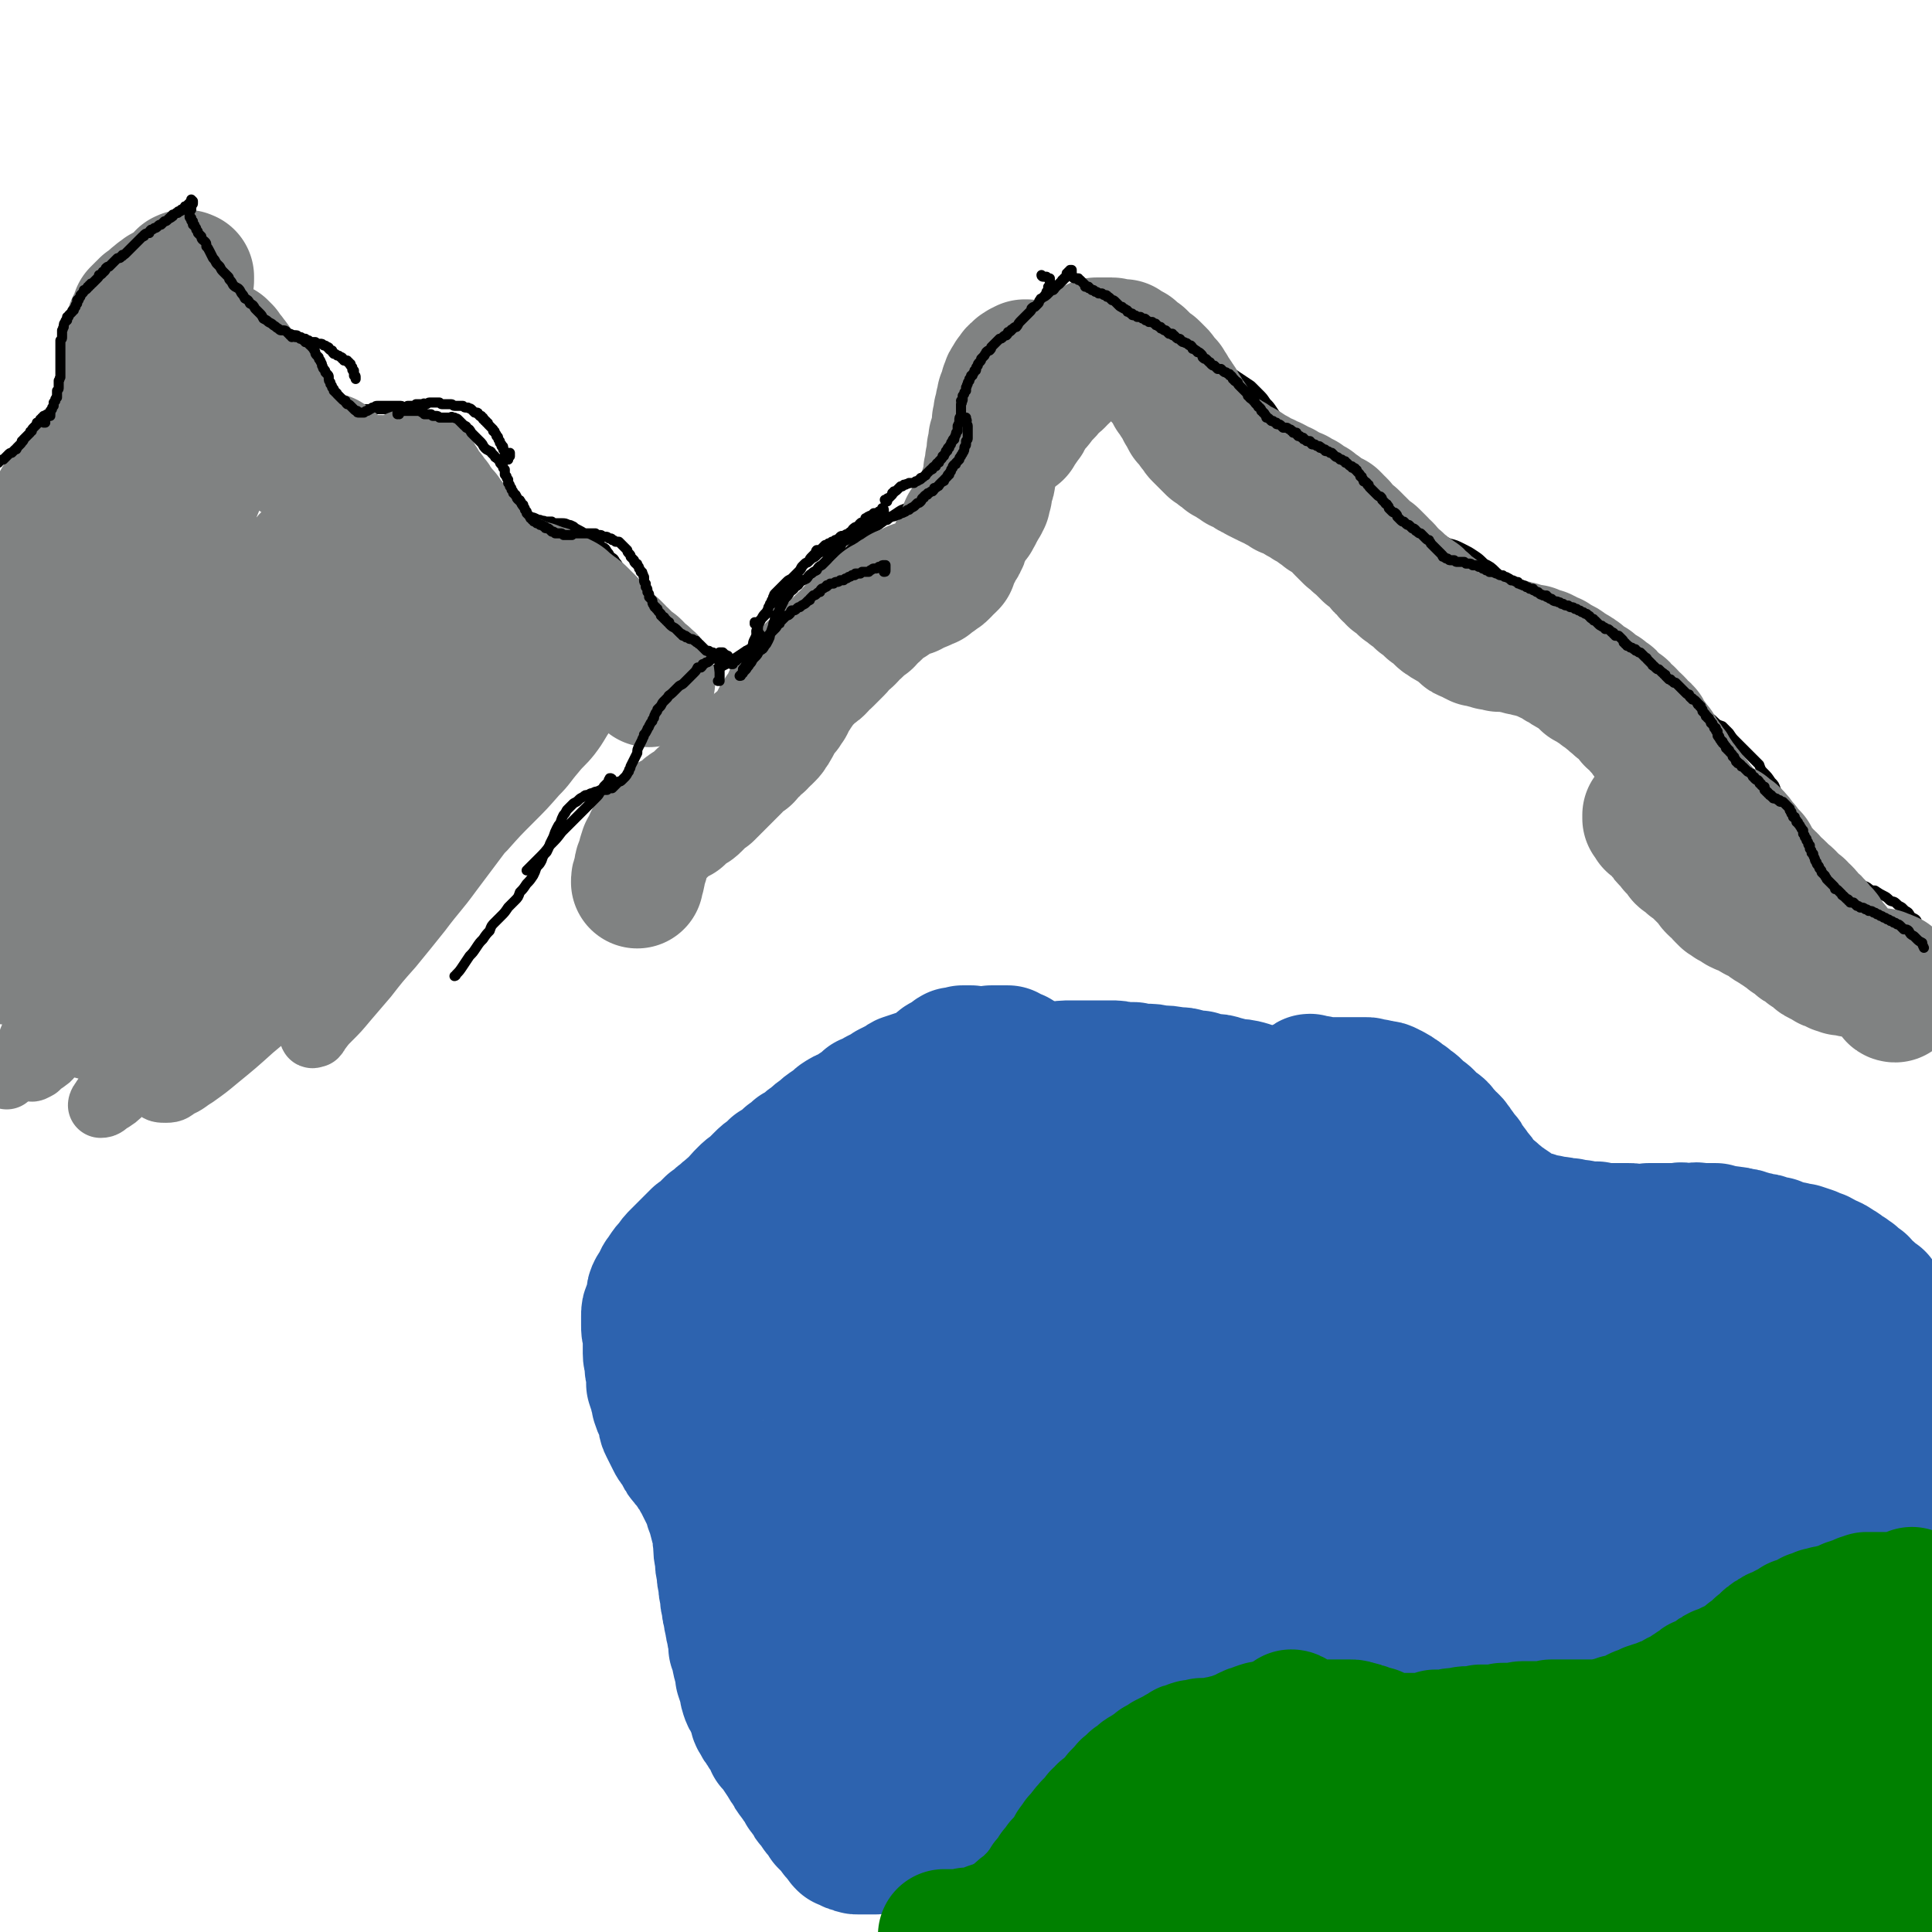 <svg viewBox='0 0 1152 1152' version='1.1' xmlns='http://www.w3.org/2000/svg' xmlns:xlink='http://www.w3.org/1999/xlink'><g fill='none' stroke='#808282' stroke-width='6' stroke-linecap='round' stroke-linejoin='round'><path d='M1133,622c0,0 0,-1 -1,-1 0,0 1,1 1,1 -1,0 -1,-1 -1,-1 0,0 0,0 -1,-1 '/></g>
<g fill='none' stroke='#000000' stroke-width='6' stroke-linecap='round' stroke-linejoin='round'><path d='M1152,558c0,0 -1,0 -1,-1 0,0 0,1 0,1 0,0 0,0 0,0 1,0 0,0 0,-1 0,0 0,1 0,1 0,0 0,0 0,0 0,0 0,0 0,0 0,0 0,0 -1,-1 0,0 0,0 0,0 -1,-1 -1,-1 -1,-1 -1,-1 -1,-1 -1,-1 -1,-1 -1,-1 -2,-2 0,-1 0,-1 -1,-1 -1,-1 -1,-1 -2,-2 0,-1 0,-1 -1,-2 -2,-1 -2,-1 -3,-2 -1,-2 -1,-2 -3,-3 -1,-1 -1,-1 -2,-2 -2,-1 -2,-1 -3,-2 -2,-2 -2,-1 -4,-2 -2,-2 -2,-2 -4,-3 -2,-1 -2,-1 -5,-3 -1,0 -1,0 -2,0 -3,-2 -2,-2 -5,-3 -1,-1 -1,0 -2,-1 -3,-1 -3,-1 -5,-3 -3,-2 -3,-2 -5,-4 -3,-1 -3,-1 -5,-3 -3,-2 -3,-2 -5,-4 -2,-3 -2,-3 -5,-5 -2,-2 -2,-2 -4,-5 -2,-2 -2,-2 -3,-4 -2,-3 -2,-3 -3,-5 -2,-2 -2,-2 -3,-4 -2,-3 -2,-3 -3,-5 -2,-2 -2,-2 -3,-5 -2,-2 -2,-2 -3,-5 -2,-2 -2,-2 -3,-4 -1,-3 -1,-3 -3,-5 -2,-3 -2,-3 -4,-5 -2,-2 -2,-2 -3,-5 -2,-2 -2,-2 -4,-4 -2,-2 -2,-2 -4,-4 -3,-3 -3,-3 -6,-6 -2,-2 -2,-2 -4,-5 -2,-2 -2,-2 -4,-4 -3,-1 -3,-1 -5,-3 -2,-2 -2,-2 -5,-3 -2,-2 -2,-2 -5,-3 -2,-2 -2,-1 -5,-3 -3,-1 -3,-1 -5,-3 -3,-1 -3,-1 -6,-2 -2,-2 -2,-2 -5,-3 -3,-1 -3,-1 -5,-3 -3,-1 -3,-1 -6,-3 -3,-1 -3,-1 -6,-3 -3,-1 -3,-1 -6,-3 -4,-2 -4,-2 -7,-4 -3,-2 -3,-2 -6,-3 -4,-2 -4,-2 -7,-5 -3,-2 -3,-2 -6,-4 -4,-2 -4,-2 -7,-4 -4,-3 -4,-3 -7,-5 -3,-3 -3,-3 -6,-6 -3,-2 -3,-3 -6,-6 -3,-3 -3,-3 -6,-6 -3,-3 -3,-3 -6,-6 -3,-3 -3,-3 -7,-6 -2,-2 -2,-2 -5,-5 -3,-3 -3,-3 -7,-5 -3,-3 -3,-3 -6,-5 -3,-2 -3,-2 -7,-4 -4,-2 -4,-2 -8,-3 -4,-2 -4,-1 -8,-3 -4,-1 -4,-1 -8,-3 -4,-1 -4,-1 -8,-3 -5,-1 -5,-2 -9,-3 -4,-2 -4,-2 -8,-3 -4,-2 -4,-2 -8,-4 -3,-2 -3,-2 -6,-4 -4,-2 -4,-2 -7,-4 -3,-2 -3,-2 -6,-5 -2,-2 -2,-2 -5,-5 -2,-2 -3,-2 -5,-4 -2,-3 -2,-3 -4,-5 -2,-3 -2,-3 -4,-5 -2,-3 -2,-3 -4,-5 -2,-3 -2,-3 -4,-6 -1,-3 -1,-3 -3,-6 -2,-2 -2,-2 -4,-5 -2,-3 -2,-3 -4,-6 -2,-3 -2,-3 -4,-5 -2,-3 -2,-3 -4,-5 -3,-3 -3,-3 -5,-5 -3,-2 -3,-2 -6,-4 -3,-2 -3,-2 -6,-4 -4,-2 -4,-2 -8,-5 -5,-2 -5,-3 -9,-5 -6,-3 -5,-3 -11,-5 -5,-3 -5,-3 -10,-5 -4,-3 -4,-3 -8,-6 -6,-3 -6,-3 -12,-7 -8,-5 -8,-6 -17,-11 -6,-4 -6,-4 -13,-9 '/><path d='M622,165c0,0 -1,0 -1,-1 0,0 0,1 1,1 0,0 0,0 0,0 0,0 0,0 1,0 0,0 0,0 1,0 0,0 0,0 1,1 0,0 0,0 1,0 0,1 0,1 0,1 0,0 0,0 0,1 0,0 0,0 0,0 0,1 0,1 0,1 0,0 0,0 0,1 0,1 0,1 -1,1 0,1 0,1 0,1 0,1 0,1 -1,2 0,0 0,0 0,1 -1,1 -1,1 -1,1 -1,2 0,2 -1,3 -1,1 -1,1 -1,1 -1,1 -1,1 -2,2 -1,1 -1,1 -2,2 -1,1 -1,1 -3,2 -1,0 -1,0 -2,1 -2,1 -2,1 -3,1 -2,1 -2,1 -3,2 -2,1 -2,0 -4,1 -2,0 -2,0 -4,1 -1,0 -1,0 -3,1 -2,1 -2,1 -4,2 -1,1 -2,1 -3,2 -2,1 -2,1 -4,2 -1,2 -1,2 -3,4 -1,2 -1,2 -3,4 -1,3 -1,3 -2,5 -1,3 -1,3 -2,5 -1,3 -1,3 -2,6 -1,2 -1,2 -2,5 0,2 0,2 -1,5 -1,2 -1,2 -1,5 -1,2 -1,2 -2,5 0,3 0,3 -1,5 0,3 0,3 0,6 -1,3 -1,3 -1,6 0,3 0,3 -1,6 0,3 0,3 0,6 0,3 0,3 -1,6 0,3 0,3 0,5 0,3 0,3 -1,5 0,2 0,2 -1,4 -1,1 -1,1 -2,2 0,1 -1,1 -2,2 -1,1 -1,1 -2,2 -2,1 -2,0 -4,1 -2,1 -2,1 -4,1 -2,1 -2,1 -4,2 -3,2 -3,1 -6,3 -3,2 -3,2 -6,4 -3,1 -3,2 -5,3 -2,2 -3,2 -5,3 -2,2 -2,2 -4,4 -2,2 -2,2 -4,4 -2,2 -2,2 -4,4 -2,2 -2,2 -5,4 -2,2 -2,2 -4,4 -2,2 -2,2 -4,5 -2,2 -2,2 -4,5 -3,2 -3,2 -5,5 -3,3 -3,3 -5,5 -2,3 -2,3 -5,6 -2,3 -2,3 -5,6 -2,3 -2,3 -5,5 -4,4 -4,4 -8,7 -2,2 -3,2 -6,4 -3,3 -3,3 -7,5 -3,2 -3,2 -6,4 -3,2 -3,2 -6,4 -4,2 -4,2 -8,4 -4,2 -4,2 -7,4 -4,3 -4,3 -8,5 -4,3 -4,3 -8,5 '/><path d='M397,367c0,0 -1,-1 -1,-1 0,0 0,0 1,1 0,0 0,0 0,0 0,0 0,0 0,0 -1,1 -1,1 -1,1 0,0 -1,0 -1,0 -1,0 -1,0 -1,0 -1,0 -1,1 -2,0 -1,0 -1,0 -1,-1 -1,0 -1,0 -2,-1 -1,-1 -1,-1 -2,-2 -1,0 -1,0 -1,-1 -1,-1 -1,-2 -2,-3 0,-1 0,-1 -1,-2 -1,-1 -1,-1 -2,-3 -1,-1 -1,-1 -2,-2 0,-2 0,-2 -1,-3 -1,-2 -1,-2 -2,-3 -2,-2 -2,-2 -3,-3 -1,-2 -1,-2 -2,-3 -1,-2 -1,-2 -2,-3 -1,-2 -1,-2 -2,-3 -1,-2 -1,-2 -3,-3 -1,-2 -1,-2 -2,-3 -1,-2 -1,-2 -3,-3 -1,-1 -1,-1 -2,-2 -2,-1 -2,-1 -3,-3 -1,-1 -1,-1 -3,-1 -1,-1 -1,-2 -3,-2 -1,-1 -1,-1 -3,-2 -2,-1 -2,-1 -3,-2 -2,-1 -2,-1 -3,-1 -2,-1 -2,-1 -4,-1 -1,0 -1,0 -3,0 -2,0 -2,0 -3,-1 -2,0 -2,0 -4,0 -1,-1 -1,0 -3,-1 -1,0 -1,0 -3,-1 -2,-1 -2,0 -4,-1 -1,-1 -1,-1 -3,-3 -2,-1 -2,-1 -3,-2 -2,-2 -2,-2 -4,-4 -2,-1 -3,-1 -5,-3 -2,-2 -2,-2 -4,-4 -2,-2 -2,-2 -4,-5 -2,-2 -2,-2 -4,-5 -3,-2 -3,-2 -5,-5 -2,-3 -2,-3 -5,-5 -1,-2 -1,-2 -3,-5 -1,0 -1,0 -1,-1 -2,-3 -2,-3 -5,-5 -2,-3 -2,-3 -4,-5 -2,-2 -2,-2 -5,-3 -2,-2 -2,-2 -4,-3 -2,-1 -2,-1 -5,-2 -1,-1 -1,0 -3,-1 -2,-1 -2,-1 -5,-1 -2,-1 -2,-1 -4,-1 -3,0 -3,0 -5,0 -2,-1 -2,-1 -5,-1 -2,0 -2,0 -4,0 -3,0 -3,0 -5,0 -2,0 -2,0 -4,0 -3,-1 -3,-1 -5,-1 -2,-1 -2,-1 -4,-1 -2,-1 -2,-1 -5,-2 -2,-1 -2,-1 -4,-2 -2,-2 -2,-2 -4,-3 -2,-2 -2,-2 -4,-4 -3,-3 -3,-3 -5,-5 -2,-3 -2,-3 -4,-6 -2,-3 -2,-3 -4,-6 -2,-3 -2,-3 -4,-6 -2,-3 -2,-3 -4,-6 -3,-3 -3,-3 -5,-6 -2,-3 -2,-3 -5,-6 -2,-3 -2,-3 -5,-5 -2,-3 -2,-3 -5,-5 -3,-2 -3,-2 -5,-5 -3,-2 -3,-2 -6,-4 -3,-2 -3,-2 -5,-4 -3,-2 -3,-2 -6,-4 -4,-1 -4,-1 -7,-3 -3,-1 -3,-1 -5,-2 -2,-1 -2,-1 -4,-1 -1,0 -1,0 -2,-1 '/><path d='M108,178c0,0 0,-1 -1,-1 0,0 1,0 1,0 0,1 0,1 -1,1 0,0 0,0 -1,1 0,1 0,1 -1,2 -1,2 -1,2 -3,4 -1,2 -1,2 -2,4 -2,2 -2,2 -3,5 -1,2 -1,2 -2,5 -1,3 -1,3 -2,6 -1,3 -1,3 -2,7 -1,3 -1,3 -2,6 -1,4 -1,4 -2,7 -1,3 -1,3 -1,6 -1,3 -1,3 -2,5 -1,3 -1,3 -2,5 -2,3 -2,3 -3,5 -1,2 -1,2 -3,4 -2,2 -2,2 -4,5 -2,2 -2,2 -4,4 -2,2 -2,2 -3,4 -2,2 -2,2 -3,4 -2,2 -3,2 -4,4 -2,2 -2,2 -3,4 -1,2 -1,2 -3,4 -1,2 -1,2 -2,5 -1,2 -1,2 -2,5 0,3 -1,3 -1,5 -1,3 -1,3 -1,5 0,3 0,3 -1,6 0,3 0,3 0,6 0,3 0,3 0,5 -1,3 -1,3 -1,6 0,3 0,3 0,5 -1,2 -1,2 -1,4 -1,1 -1,1 -1,3 0,1 0,1 -1,2 -1,2 -1,2 -2,3 -1,2 -1,2 -2,3 -2,2 -2,2 -4,3 -2,2 -2,2 -4,3 -2,1 -2,1 -5,2 -3,1 -2,2 -5,3 -3,1 -3,0 -6,1 -2,0 -2,1 -5,1 -3,0 -3,0 -6,1 '/></g>
<g fill='none' stroke='#2D63AF' stroke-width='79' stroke-linecap='round' stroke-linejoin='round'><path d='M715,673c0,0 -1,-1 -1,-1 1,0 2,1 5,1 1,0 1,-1 2,-1 0,0 0,0 0,0 2,0 2,0 4,-1 1,0 2,0 3,-1 2,0 2,0 4,-1 1,0 1,0 2,0 2,-1 2,-1 3,-1 2,0 2,-1 3,-1 2,0 2,0 4,0 2,-1 2,-1 3,-1 2,0 2,0 4,0 2,0 2,0 4,0 1,0 1,0 3,0 2,0 2,0 4,0 2,0 2,0 4,0 2,0 2,0 4,1 2,0 2,0 4,1 2,1 2,1 4,2 2,1 2,0 4,1 3,2 3,2 5,3 2,2 2,2 5,4 2,1 2,1 4,3 3,2 3,2 5,4 3,1 2,2 5,4 2,2 2,2 4,3 2,2 3,2 5,4 2,2 2,2 4,4 2,2 2,2 4,4 2,2 2,2 4,4 2,2 2,2 4,5 2,2 2,2 4,4 2,3 2,3 4,5 2,3 2,2 4,5 1,2 1,2 3,5 2,2 2,2 3,4 1,3 1,3 3,5 1,3 1,2 3,5 1,2 1,2 2,4 2,3 2,3 3,5 2,2 1,2 3,5 1,2 1,2 2,5 1,2 1,2 2,4 2,3 2,3 3,5 1,2 1,2 1,5 1,3 1,3 2,6 0,2 0,2 1,5 1,3 0,3 1,6 0,2 0,2 1,5 0,3 0,3 0,5 1,3 1,3 1,6 0,3 0,3 0,6 0,2 0,2 0,5 0,3 0,3 0,6 0,3 0,3 -1,5 0,3 0,3 -1,6 0,3 0,3 -1,6 -1,2 -1,3 -2,5 -1,3 -1,3 -2,6 -2,3 -2,3 -3,6 -2,3 -2,3 -3,5 -2,3 -2,3 -3,6 -2,2 -2,2 -4,5 -2,3 -2,3 -4,5 -2,3 -2,3 -4,5 -2,3 -2,3 -4,5 -2,2 -2,2 -5,4 -2,2 -2,2 -5,3 -3,2 -3,2 -6,3 -3,2 -3,2 -6,3 -3,2 -3,2 -6,3 -3,1 -3,1 -7,2 -3,1 -3,1 -6,2 -4,2 -4,2 -8,3 -4,1 -4,1 -8,3 -4,1 -4,1 -9,3 -4,1 -4,1 -8,2 -4,1 -4,1 -8,2 -4,1 -4,2 -8,3 -4,1 -4,1 -7,1 -4,1 -4,1 -7,1 -4,1 -4,1 -8,1 -4,0 -4,0 -8,1 -5,0 -5,0 -9,0 -4,0 -4,0 -8,0 -4,0 -4,0 -7,0 -3,-1 -3,-1 -6,-1 -4,0 -4,0 -8,0 -4,-1 -4,-1 -8,-1 -4,-1 -4,-1 -8,-2 -4,-2 -4,-2 -8,-3 -4,-1 -4,-1 -9,-3 -4,-1 -4,-1 -8,-3 -3,-1 -4,-1 -7,-2 -2,-1 -2,-1 -5,-2 -3,-1 -3,-1 -7,-3 -3,-1 -3,-2 -7,-3 -4,-2 -4,-2 -8,-3 -4,-2 -4,-2 -8,-4 -3,-1 -3,-1 -7,-3 -4,-2 -4,-2 -7,-5 -4,-2 -4,-2 -7,-5 -4,-3 -4,-3 -7,-6 -2,-3 -2,-3 -5,-6 -3,-3 -3,-3 -5,-6 -3,-2 -3,-2 -5,-5 -3,-3 -3,-3 -5,-6 -2,-3 -2,-3 -5,-6 -2,-4 -2,-4 -4,-7 -2,-4 -3,-4 -4,-8 -3,-5 -3,-5 -5,-11 -2,-6 -2,-6 -4,-12 -1,-4 -2,-4 -3,-9 -1,-4 0,-4 -1,-8 -1,-4 -1,-4 -1,-8 -1,-4 -1,-4 -1,-8 0,-4 0,-4 0,-8 0,-4 0,-4 0,-8 0,-4 0,-4 0,-8 0,-4 0,-4 1,-7 0,-5 0,-5 1,-9 1,-5 1,-5 2,-9 1,-5 1,-5 1,-9 1,-3 1,-3 2,-6 0,-3 0,-3 1,-5 1,-4 1,-4 2,-7 1,-3 1,-3 2,-7 2,-4 1,-4 3,-7 2,-4 2,-3 4,-7 2,-3 2,-3 4,-6 2,-2 2,-2 4,-5 3,-2 3,-2 6,-4 2,-3 2,-3 5,-5 3,-2 3,-2 6,-4 3,-2 3,-2 6,-3 2,-2 2,-2 5,-4 3,-2 3,-2 6,-4 3,-2 3,-2 5,-4 3,-1 3,-1 6,-3 3,-1 3,-1 6,-3 3,-1 3,-1 6,-2 3,-2 3,-1 6,-2 6,-1 6,-1 11,-2 5,-1 5,-1 10,-1 4,0 4,0 7,0 4,0 4,0 8,0 4,0 4,0 8,0 4,0 4,0 7,1 4,0 4,0 7,0 4,1 4,1 7,1 4,0 4,0 8,1 5,0 5,0 10,1 4,0 4,0 7,1 4,1 3,1 7,1 3,1 3,1 7,2 4,0 4,0 7,1 4,1 4,1 7,2 4,0 4,0 8,1 3,1 3,1 6,2 4,1 4,1 7,2 3,1 3,0 6,1 4,1 4,1 7,3 3,1 3,1 6,2 3,1 3,1 5,2 3,2 3,2 6,3 2,1 2,2 5,3 2,1 2,1 5,3 2,2 2,2 5,4 2,1 2,1 4,2 2,2 2,2 4,3 2,2 2,2 4,3 2,2 2,2 4,3 2,2 2,2 4,3 1,2 1,2 3,3 2,2 2,2 4,3 2,2 1,2 3,4 2,2 2,2 3,4 2,1 2,2 3,3 1,2 2,2 3,3 1,2 1,2 3,4 1,2 1,2 2,4 1,2 1,3 2,4 1,2 1,2 2,4 2,2 2,2 3,4 1,2 1,2 2,4 1,2 1,2 2,4 1,2 1,2 1,4 1,3 1,3 2,5 1,3 1,3 2,5 1,2 1,2 2,5 1,2 0,2 1,4 1,3 1,3 1,5 1,2 2,2 2,4 1,2 0,2 1,4 0,2 0,2 1,4 1,3 1,2 1,5 1,2 1,2 1,4 0,2 0,2 1,5 0,2 0,2 1,4 0,3 0,3 1,5 0,3 0,3 0,5 0,3 0,3 1,5 0,3 0,3 0,5 0,3 0,3 -1,6 0,3 0,3 0,6 -1,3 -1,3 -1,6 -1,3 -1,3 -2,6 -1,3 -1,3 -2,6 -1,3 -1,3 -2,6 -1,3 -1,3 -2,6 -1,2 -1,2 -2,5 -1,2 -1,2 -2,4 -1,2 -1,2 -2,4 -1,3 -1,3 -2,5 -1,2 -1,2 -3,4 -1,2 -1,2 -3,4 -2,2 -2,2 -4,4 -2,2 -2,2 -4,3 -3,3 -3,3 -6,5 -3,3 -3,3 -6,5 -3,2 -4,2 -7,5 -3,2 -3,3 -7,5 -3,2 -4,2 -7,4 -4,3 -3,3 -7,5 -3,1 -3,1 -7,3 -3,1 -3,1 -7,3 -3,1 -3,1 -6,2 -4,1 -4,1 -7,2 -4,2 -4,2 -8,3 -3,1 -3,1 -7,2 -4,1 -4,1 -7,1 -4,1 -4,1 -8,2 -4,0 -4,1 -8,1 -5,1 -5,1 -9,1 -5,1 -5,1 -10,1 -4,0 -4,0 -9,0 -5,1 -5,1 -9,1 -3,0 -3,0 -6,0 -4,0 -4,0 -8,-1 -5,0 -5,0 -9,-1 -5,-1 -5,-1 -9,-2 -5,-2 -5,-2 -9,-4 -5,-2 -5,-2 -10,-5 -5,-3 -5,-3 -10,-6 -3,-2 -3,-2 -5,-4 -4,-2 -4,-2 -7,-5 -4,-2 -4,-2 -8,-6 -4,-3 -4,-3 -8,-7 -5,-6 -5,-6 -10,-11 -3,-4 -3,-4 -6,-8 -4,-6 -4,-6 -8,-12 -3,-4 -3,-4 -5,-8 -4,-6 -4,-6 -7,-13 -2,-6 -2,-6 -4,-11 -2,-6 -2,-6 -4,-11 -1,-6 -1,-6 -3,-11 -1,-5 -2,-5 -3,-10 -1,-5 -2,-5 -3,-10 -1,-4 -1,-4 -2,-9 0,-4 -1,-3 -1,-7 -1,-4 -1,-4 -1,-8 0,-3 0,-3 0,-6 0,-3 0,-3 0,-6 1,-3 1,-3 2,-6 1,-3 1,-3 3,-6 1,-3 1,-3 3,-6 3,-3 3,-3 5,-7 3,-3 3,-3 6,-6 2,-3 3,-3 5,-7 3,-3 3,-3 6,-6 3,-3 3,-3 6,-6 3,-3 3,-3 6,-6 3,-3 3,-3 7,-5 3,-3 3,-3 7,-5 4,-3 4,-3 9,-5 6,-3 7,-3 13,-5 5,-2 5,-2 10,-2 5,-1 5,-1 10,-2 4,0 4,0 9,-1 5,0 5,0 9,0 4,0 4,0 8,0 4,0 4,0 8,0 6,1 7,1 13,2 4,0 4,0 8,1 4,1 4,2 9,3 4,1 4,1 8,2 5,1 5,1 9,3 4,1 4,1 9,2 4,2 3,2 7,4 5,2 5,2 9,4 4,2 4,2 7,4 4,2 5,2 8,5 4,2 4,2 7,5 4,2 4,2 7,5 3,3 3,3 6,6 3,3 3,3 6,6 3,3 2,4 5,7 2,3 2,3 4,7 2,3 3,3 4,7 2,3 2,3 3,7 2,4 2,4 3,8 2,3 2,3 3,7 1,4 0,4 1,8 1,4 1,4 2,8 0,4 0,4 0,8 0,4 1,4 1,8 0,4 0,4 0,8 -1,5 -1,5 -1,10 0,4 0,4 -1,9 -1,5 -1,5 -2,10 -1,5 -1,5 -3,10 -2,6 -2,6 -4,11 -2,6 -2,6 -5,11 -2,6 -2,6 -5,11 -3,6 -3,6 -7,11 -3,5 -3,5 -8,9 -4,5 -4,5 -8,8 -5,4 -5,4 -10,8 -6,3 -6,3 -11,6 -6,3 -6,3 -12,5 -5,3 -5,3 -11,4 -6,1 -6,1 -12,1 -6,0 -6,1 -12,0 -6,0 -6,-1 -12,-2 -4,-1 -4,-1 -7,-2 -5,-2 -5,-2 -10,-5 -5,-2 -5,-2 -10,-5 -6,-3 -6,-3 -10,-7 -5,-4 -5,-4 -10,-8 -4,-5 -5,-5 -8,-11 -5,-6 -4,-6 -8,-12 -2,-4 -2,-4 -5,-9 -2,-4 -2,-4 -4,-9 -3,-5 -3,-5 -5,-10 -3,-7 -3,-7 -5,-13 -2,-7 -3,-7 -4,-15 -2,-9 -2,-9 -3,-18 -1,-7 -1,-7 -1,-13 0,-7 -1,-7 0,-14 0,-6 0,-6 1,-11 2,-6 2,-6 4,-11 3,-6 3,-7 7,-12 4,-6 5,-6 10,-11 5,-4 5,-3 10,-6 5,-2 5,-3 10,-4 6,-2 6,-2 11,-2 6,-1 6,-1 12,-1 6,-1 6,-1 11,0 9,1 9,2 18,5 6,2 6,2 12,5 6,3 6,3 12,6 6,4 6,5 11,9 5,5 5,5 10,11 5,5 5,5 9,11 5,6 5,6 8,12 4,7 4,7 7,14 2,6 2,6 3,13 1,7 1,7 2,13 0,7 1,7 0,13 -1,6 -1,6 -3,12 -2,7 -2,7 -5,13 -3,6 -3,6 -8,12 -4,6 -4,6 -9,11 -6,5 -6,5 -12,10 -6,5 -5,5 -12,8 -6,4 -6,4 -13,6 -7,2 -7,2 -14,2 -4,1 -4,1 -8,0 -6,0 -6,0 -12,-2 -6,-2 -7,-2 -13,-5 -7,-3 -7,-4 -13,-8 -6,-5 -6,-5 -12,-11 -4,-4 -4,-4 -8,-8 -3,-5 -3,-5 -6,-10 -4,-6 -4,-6 -7,-11 -4,-7 -4,-7 -8,-14 -4,-8 -4,-8 -7,-15 -2,-7 -2,-7 -5,-15 -2,-7 -2,-7 -3,-14 -1,-6 -1,-6 -1,-13 -1,-6 -1,-6 -1,-12 1,-6 1,-6 3,-11 2,-5 2,-5 5,-10 4,-6 4,-6 9,-10 8,-7 8,-7 16,-11 7,-3 7,-3 14,-4 7,-2 7,-1 14,-1 6,0 6,-1 13,1 8,2 8,2 15,5 8,5 8,5 15,11 6,5 6,5 11,11 5,7 5,7 9,15 4,7 4,8 7,16 2,8 2,8 3,16 1,8 2,9 2,17 0,7 0,8 -2,15 -2,8 -2,8 -5,15 -3,7 -3,7 -8,13 -4,5 -4,5 -9,10 -5,4 -5,4 -10,7 -3,1 -3,1 -7,1 -4,1 -4,1 -9,2 -5,0 -5,0 -10,-1 -6,-1 -6,-2 -11,-5 -5,-3 -5,-3 -10,-7 -5,-4 -5,-4 -9,-9 -4,-5 -3,-5 -7,-11 -2,-4 -2,-4 -4,-8 -2,-5 -2,-5 -4,-9 -2,-4 -2,-4 -3,-9 -2,-5 -2,-5 -3,-11 -2,-5 -2,-5 -2,-10 0,-5 -1,-5 0,-9 1,-5 1,-6 3,-10 3,-5 3,-5 7,-9 3,-2 4,-2 7,-4 4,-1 4,0 8,-1 4,0 4,0 8,0 4,1 4,2 8,4 5,2 5,2 9,6 3,3 3,3 6,6 4,4 4,4 7,9 3,4 3,4 5,9 4,7 4,7 7,14 2,4 2,4 4,8 2,3 2,3 3,6 1,3 1,3 3,5 1,2 1,1 2,3 1,1 1,1 1,1 1,1 1,1 2,1 0,0 0,0 1,0 0,0 0,0 1,0 0,-1 0,-1 1,-1 0,-2 0,-2 0,-4 '/><path d='M782,645c0,0 -2,-1 -1,-1 0,0 1,1 3,1 1,0 1,0 2,0 1,1 1,1 3,1 1,0 1,0 2,0 1,0 1,0 2,0 2,0 2,0 3,0 2,0 2,0 4,0 1,0 1,0 2,0 2,0 2,0 4,0 1,0 1,0 3,0 2,0 2,0 5,0 2,0 2,0 3,1 2,0 2,0 3,0 2,1 2,0 4,1 2,0 2,0 4,1 1,1 1,1 2,1 2,1 2,1 3,2 2,1 2,1 3,2 1,1 1,1 3,2 1,1 1,1 2,2 2,1 2,1 3,2 1,1 1,1 2,2 1,1 1,1 2,2 2,1 2,1 3,2 1,1 1,1 2,3 2,1 2,1 3,2 2,1 2,1 3,2 1,1 1,2 2,3 2,1 2,2 3,3 1,1 2,1 3,3 2,2 1,2 3,4 1,2 1,2 3,4 1,1 1,1 2,3 1,2 1,2 3,4 1,2 1,2 2,3 2,2 2,2 3,4 1,1 1,1 3,3 1,1 1,2 3,3 1,1 2,1 3,3 2,1 2,1 3,2 2,2 2,1 4,3 2,1 2,1 4,3 2,1 2,2 4,3 2,1 2,1 4,1 2,1 2,1 4,1 2,1 2,1 4,2 2,0 2,0 4,0 2,1 2,1 4,1 3,0 3,0 5,1 2,0 2,0 4,0 3,1 3,1 5,1 2,0 2,0 4,1 2,0 2,0 4,0 2,0 2,0 3,0 2,1 2,1 4,1 2,0 2,0 4,0 2,0 2,0 3,0 2,0 2,0 4,0 2,0 2,0 4,0 2,0 2,0 4,1 2,0 2,0 4,0 2,-1 2,0 4,-1 2,0 2,0 3,0 2,0 2,0 4,0 2,0 2,0 3,0 2,0 2,0 4,0 2,0 2,0 4,0 2,-1 2,0 4,0 0,0 0,0 0,0 1,0 1,0 2,0 0,0 0,0 1,0 0,0 0,0 1,0 2,0 2,-1 4,0 3,0 3,0 5,0 2,0 2,0 5,0 2,1 2,1 4,1 3,1 3,0 5,1 3,0 3,0 5,1 3,0 3,0 5,1 1,0 1,0 3,1 2,0 2,0 4,1 3,0 3,0 5,1 2,1 2,1 5,1 2,1 2,1 5,2 2,0 2,1 5,1 3,1 3,1 5,1 3,1 3,1 6,2 2,1 2,1 5,2 2,1 2,1 5,3 1,0 1,0 3,1 2,1 1,1 3,2 2,1 2,1 4,3 3,1 3,2 5,3 2,2 2,2 5,4 2,3 2,3 5,5 2,2 2,2 5,4 2,3 2,3 4,5 2,2 2,2 4,5 2,2 2,2 3,5 3,3 3,3 5,6 1,3 1,3 3,6 2,3 2,3 3,6 2,3 2,3 3,6 2,2 2,2 3,6 1,3 1,3 2,6 1,3 1,3 2,6 1,4 1,4 1,7 1,3 1,3 1,7 1,3 0,3 1,6 0,4 0,4 0,7 0,3 0,3 0,5 0,3 0,3 0,5 -1,3 -1,3 -1,5 -1,2 -1,2 -1,4 -1,2 -1,2 -2,3 0,2 -1,2 -2,3 -1,1 -1,2 -2,3 -1,1 -1,1 -3,2 -1,1 -1,1 -3,2 -2,1 -2,1 -4,2 -2,0 -2,0 -4,0 -2,1 -2,1 -4,1 -3,1 -3,0 -5,0 -3,1 -3,1 -6,0 -3,0 -3,0 -7,0 -3,0 -3,-1 -6,-1 -4,-1 -4,-1 -8,-1 -5,-1 -5,-1 -9,-2 -2,0 -2,0 -5,-1 -1,0 -2,0 -3,1 -2,0 -2,0 -4,1 -2,0 -2,0 -4,1 -2,1 -2,1 -4,3 -2,1 -2,1 -3,2 -2,2 -2,2 -4,3 -2,2 -2,2 -4,4 -3,2 -3,2 -5,5 -3,2 -3,2 -5,5 -2,2 -2,2 -4,4 -2,2 -2,2 -4,5 -2,2 -2,2 -4,4 -2,3 -2,3 -4,5 -2,2 -2,1 -4,3 -2,2 -2,2 -4,4 -1,1 -1,1 -3,3 -2,1 -2,0 -4,1 -2,1 -2,2 -5,3 -2,1 -2,0 -4,1 -2,1 -2,1 -5,2 -2,1 -2,1 -4,2 -3,1 -3,1 -5,2 -2,1 -2,1 -5,2 -2,1 -2,1 -4,3 -3,1 -3,1 -5,3 -3,1 -3,2 -5,3 -3,2 -3,2 -5,3 -3,2 -3,2 -5,4 -2,1 -2,1 -4,2 -2,1 -3,1 -5,2 -2,1 -2,1 -4,1 -3,1 -3,1 -5,2 -3,0 -2,1 -5,1 -3,1 -3,1 -6,2 -3,0 -3,0 -5,1 -3,0 -3,0 -6,0 -3,1 -3,1 -6,1 -3,1 -3,1 -6,1 -3,0 -3,0 -6,0 -3,1 -3,1 -6,1 -3,0 -3,0 -6,0 -3,0 -3,0 -6,0 -3,0 -3,-1 -6,-1 -3,0 -3,0 -6,-1 -4,0 -4,0 -7,-1 -3,0 -3,0 -6,0 -4,-1 -4,-1 -7,-1 -3,0 -3,0 -6,0 -3,0 -3,0 -6,0 -4,0 -4,0 -8,0 -4,0 -4,0 -7,0 -3,0 -3,0 -7,0 -3,0 -3,0 -6,0 -3,0 -3,1 -6,0 -3,0 -3,0 -6,-1 -4,-1 -4,0 -7,-1 -3,0 -3,0 -7,-1 -3,0 -3,0 -7,-1 -3,0 -3,-1 -7,-1 -3,0 -3,0 -7,-1 -3,0 -3,0 -7,0 -4,0 -4,0 -7,0 -4,0 -4,0 -7,0 -4,0 -4,0 -7,0 -4,0 -4,0 -8,0 -3,0 -3,0 -7,0 -3,0 -3,0 -6,0 -3,-1 -3,-1 -6,-1 -3,-1 -3,0 -6,-1 -3,-1 -3,-1 -6,-1 -2,-1 -2,-1 -5,-2 -2,0 -1,-1 -3,-1 -2,-1 -2,-1 -4,-2 -2,-2 -2,-2 -4,-3 -3,-2 -3,-2 -5,-4 -1,-2 -1,-2 -3,-5 -1,-1 -1,-1 -1,-2 '/><path d='M1079,797c0,0 -1,-1 -1,-1 0,0 1,0 1,0 1,0 1,0 1,0 1,-1 1,-1 2,-1 1,0 1,0 1,1 1,0 1,0 1,0 1,0 1,0 2,1 0,0 0,0 1,1 0,0 0,0 1,0 0,1 0,1 1,2 0,0 0,0 1,1 0,1 0,1 1,2 1,2 1,2 2,4 1,2 1,2 2,4 1,2 1,2 2,5 1,3 0,3 1,6 2,3 2,3 3,6 1,3 1,3 2,6 0,0 0,0 0,1 1,3 1,3 2,5 1,5 1,5 3,9 1,3 0,3 1,6 1,2 1,2 2,4 0,2 0,2 1,4 0,0 0,1 0,1 0,1 0,1 -1,1 -1,0 -1,0 -2,-1 -1,0 -1,0 -3,-1 -2,-2 -1,-2 -3,-4 -2,-3 -2,-3 -4,-6 -4,-5 -4,-5 -7,-10 -4,-7 -4,-7 -8,-14 -4,-5 -4,-5 -8,-9 -3,-5 -3,-5 -7,-10 -4,-4 -4,-4 -7,-8 -4,-4 -4,-4 -8,-8 -4,-5 -4,-5 -9,-9 -4,-4 -4,-5 -9,-8 -3,-3 -3,-3 -6,-5 -3,-1 -3,-1 -6,-2 -2,0 -2,0 -4,0 -2,0 -3,0 -4,0 -3,1 -3,1 -4,3 -2,2 -2,2 -3,5 -2,3 -2,3 -3,6 -1,4 -1,4 -2,8 -1,4 -1,4 -1,8 -1,4 -1,4 -1,9 0,4 0,4 0,8 0,5 0,5 0,9 0,5 0,5 1,10 0,4 0,4 0,8 1,5 1,5 1,9 0,3 0,3 0,6 0,2 0,2 -1,3 0,1 0,1 -1,2 -1,1 -1,1 -3,0 -2,0 -2,0 -4,-1 -2,-1 -2,-1 -4,-3 -2,-3 -2,-3 -4,-6 -3,-4 -3,-4 -6,-8 -3,-4 -3,-4 -5,-9 -3,-5 -3,-5 -7,-10 -3,-5 -3,-5 -6,-10 -3,-5 -2,-5 -6,-10 -2,-4 -2,-4 -5,-8 -2,-3 -2,-3 -5,-6 -1,-1 -1,-1 -3,-2 -2,-1 -2,-1 -3,-1 -1,0 -1,0 -2,0 -1,2 0,2 -1,4 0,3 0,3 0,6 0,3 0,4 1,7 1,5 1,5 2,10 1,6 1,6 2,11 2,7 1,7 3,13 2,7 2,7 4,14 2,8 2,8 3,15 2,8 2,8 4,15 2,7 2,7 4,14 1,6 1,6 3,12 1,4 1,4 3,8 1,2 1,3 2,4 0,1 0,1 0,1 0,-2 0,-2 0,-3 0,-4 0,-4 -1,-8 0,-7 0,-7 -1,-13 0,-8 0,-8 -1,-16 -1,-9 -1,-9 -2,-18 -1,-9 -1,-9 -2,-18 -1,-9 -1,-9 -2,-19 -1,-9 -1,-9 -2,-17 -1,-8 -1,-8 -1,-15 -1,-6 -1,-6 -1,-12 0,-4 0,-4 0,-7 0,-3 0,-3 1,-5 1,-1 2,-1 3,-1 2,-1 2,-1 4,0 2,0 2,1 4,2 2,2 2,3 4,5 3,3 3,3 5,6 2,4 2,4 5,9 2,4 2,4 5,8 2,5 2,5 4,9 3,5 3,5 6,10 3,5 3,5 5,10 2,3 2,3 5,6 3,5 3,5 6,9 3,3 3,3 5,6 2,1 2,1 4,2 1,1 1,1 3,1 0,0 1,0 1,-1 1,-1 1,-1 2,-2 0,-2 0,-2 1,-3 0,-2 1,-2 1,-4 0,-2 0,-2 0,-4 0,-1 0,-1 0,-3 0,-2 0,-2 0,-4 1,-1 1,-1 0,-2 0,-1 0,-1 0,-2 0,-1 0,-1 0,-1 0,0 -1,0 -1,0 0,0 0,-1 -1,0 0,0 0,0 0,1 -1,2 -1,2 -1,5 -1,2 -1,2 -1,5 -1,4 -1,4 -2,8 -1,5 -1,5 -1,10 -1,5 -1,5 -2,10 -1,5 -1,6 -2,11 0,5 0,5 -1,10 -1,4 -1,4 -1,8 -1,3 0,3 -1,5 -1,2 -1,2 -2,3 0,0 -1,0 -2,0 -2,0 -2,1 -3,0 -3,-2 -2,-2 -5,-4 -2,-2 -2,-2 -5,-4 -3,-2 -3,-2 -6,-5 -3,-2 -3,-2 -7,-5 -4,-2 -4,-2 -8,-4 -4,-2 -4,-3 -8,-4 -4,-2 -4,-2 -8,-3 -4,-2 -4,-2 -8,-2 -4,-1 -4,-1 -8,-2 -4,0 -4,0 -8,0 -3,1 -3,1 -7,2 -3,1 -3,1 -6,4 -3,2 -3,2 -6,5 -3,4 -3,4 -6,8 -3,4 -3,4 -6,8 -3,4 -3,4 -6,9 -2,4 -2,4 -5,8 -2,4 -2,4 -5,7 -2,4 -2,4 -4,7 -1,2 -1,2 -3,5 -1,1 -1,1 -2,2 -1,1 -1,1 -2,2 -2,1 -2,1 -3,1 -1,0 -1,0 -2,0 -2,1 -2,0 -3,0 -1,0 -1,0 -2,0 -1,0 -1,0 -2,0 -1,0 -1,0 -2,0 0,0 0,0 -1,0 0,0 -1,0 -1,0 0,0 0,0 0,0 0,1 0,1 0,1 0,1 0,1 0,2 0,1 0,1 0,2 0,0 0,0 -1,1 0,0 0,0 0,1 -1,0 -1,0 -2,0 -1,0 -1,0 -2,0 -2,0 -2,0 -3,-1 -2,-2 -2,-2 -4,-3 -2,-2 -2,-2 -4,-4 -2,-1 -2,-1 -5,-3 -1,-1 -1,-1 -2,-2 '/><path d='M912,935c0,0 -1,-1 -1,-1 0,0 0,0 0,0 2,1 2,0 3,1 1,1 1,1 1,2 0,1 0,1 0,2 0,1 1,1 0,2 0,1 -1,1 -1,2 -2,1 -2,1 -3,2 -1,0 -1,0 -2,1 -2,1 -2,1 -4,1 -2,1 -2,1 -4,2 -2,0 -2,0 -4,1 -2,0 -2,0 -4,0 -3,1 -3,1 -6,1 -3,0 -3,0 -6,0 -3,-1 -3,-1 -6,-1 -4,-1 -4,-1 -7,-2 -4,-1 -4,-1 -8,-2 -4,-1 -4,-1 -8,-2 -4,-1 -4,-1 -8,-2 -4,-1 -4,-1 -9,-1 -4,-1 -4,-1 -8,-1 -4,-1 -4,-1 -9,-1 -4,-1 -4,-1 -8,-1 -4,0 -4,0 -8,0 -5,1 -5,1 -9,1 -4,0 -4,1 -7,1 -4,1 -4,1 -8,2 -3,1 -3,1 -6,2 -3,1 -3,0 -6,1 -3,1 -3,1 -6,2 -2,0 -2,0 -5,1 -2,1 -2,1 -5,2 -2,1 -2,0 -4,1 -2,1 -2,1 -4,2 -2,0 -2,0 -3,1 -2,1 -2,1 -4,2 -3,1 -3,1 -5,2 -2,1 -2,1 -4,2 -2,1 -2,1 -4,2 -2,1 -2,1 -4,3 -2,1 -2,1 -4,3 -2,1 -2,1 -4,3 -2,1 -2,1 -4,3 -2,1 -2,1 -4,3 -2,1 -2,1 -4,3 -2,1 -2,1 -4,2 -1,1 -1,1 -2,2 -2,2 -2,2 -3,3 -2,1 -2,1 -4,3 -1,1 -1,1 -3,2 -2,2 -2,2 -4,3 -1,1 -2,1 -3,2 -2,2 -2,1 -3,3 -2,1 -2,1 -3,2 -2,1 -2,1 -4,1 -2,1 -2,1 -3,2 -2,1 -2,1 -4,2 -2,0 -2,0 -3,1 -2,1 -2,1 -4,1 -2,1 -2,1 -3,2 -2,0 -2,0 -4,1 -1,1 -1,1 -3,2 -1,1 -1,1 -2,2 -2,1 -2,1 -3,2 -1,2 -1,2 -3,3 -1,1 -1,1 -1,3 -1,1 -2,1 -2,2 -2,2 -1,2 -2,3 -2,2 -2,1 -3,3 -1,1 -1,2 -2,3 -1,1 -1,1 -3,3 -1,2 -1,2 -2,3 -1,2 -1,2 -3,4 -1,1 -1,1 -2,3 -1,2 -1,2 -3,4 -1,1 -1,1 -2,3 -2,2 -2,2 -3,4 -1,1 -1,2 -3,3 -1,3 -1,3 -3,5 -1,2 -2,2 -3,4 -2,2 -2,3 -4,5 -1,2 -1,2 -3,4 -2,1 -2,1 -4,3 -2,1 -2,1 -4,3 -1,1 -2,1 -3,1 -2,1 -2,1 -3,1 -1,1 -1,1 -2,1 -1,1 -2,1 -3,1 -1,0 -1,0 -2,1 -1,0 -1,0 -2,1 -1,0 -1,0 -2,1 -1,0 -1,0 -2,1 -2,0 -2,0 -3,1 -1,0 -1,0 -2,1 -2,0 -2,0 -3,0 -1,1 -1,1 -3,1 -1,0 -1,0 -2,1 -2,0 -2,0 -4,0 -1,1 -1,1 -3,1 -2,0 -2,0 -3,0 -2,0 -2,0 -4,1 -3,0 -3,0 -5,0 -3,1 -3,1 -5,1 -2,0 -2,0 -3,1 -2,0 -2,0 -4,0 -1,0 -2,0 -3,0 -2,0 -2,0 -3,0 -2,0 -2,0 -3,-1 -2,0 -2,0 -3,-1 -1,0 -1,-1 -3,-1 -1,-1 -1,-1 -2,-3 -1,-1 -1,-1 -2,-2 -1,-1 -1,-1 -2,-3 -1,-1 -1,-1 -2,-2 -2,-2 -2,-2 -3,-3 -1,-2 -1,-2 -2,-3 -1,-2 -2,-2 -3,-4 -1,-2 -1,-2 -3,-4 -1,-1 -1,-1 -2,-3 -1,-2 -1,-2 -3,-4 -1,-2 -1,-2 -2,-4 -2,-2 -2,-2 -3,-4 -2,-2 -2,-2 -3,-5 -2,-2 -2,-2 -3,-4 -2,-3 -2,-3 -4,-6 -2,-3 -2,-3 -4,-5 -1,-3 -1,-3 -2,-5 -2,-2 -2,-2 -3,-4 -2,-3 -2,-2 -3,-5 -2,-2 -1,-2 -2,-5 -1,-3 -1,-3 -2,-6 -2,-2 -2,-2 -3,-5 -1,-3 0,-3 -1,-5 -1,-3 -1,-3 -2,-6 0,-3 0,-3 -1,-6 -1,-3 -1,-3 -1,-6 -1,-2 -1,-2 -2,-5 0,-2 0,-2 0,-5 -1,-2 -1,-2 -1,-4 -1,-3 -1,-3 -1,-5 -1,-3 -1,-3 -1,-6 -1,-2 -1,-2 -1,-5 -1,-3 -1,-3 -1,-6 -1,-4 -1,-4 -1,-7 -1,-4 -1,-4 -1,-7 -1,-4 -1,-4 -1,-8 -1,-4 -1,-4 -1,-9 -1,-4 0,-4 -1,-8 -1,-3 -1,-3 -2,-7 0,-3 -1,-3 -2,-6 0,-3 0,-3 -2,-6 -1,-2 -1,-2 -2,-4 -1,-2 -1,-2 -2,-4 -1,-2 -1,-2 -2,-4 -1,-1 -1,-1 -2,-3 -1,-1 -1,-2 -2,-3 -2,-3 -2,-2 -4,-5 -1,-1 -1,-1 -2,-3 -1,-2 -1,-2 -2,-4 -2,-2 -2,-2 -3,-4 -1,-2 -1,-2 -2,-4 -1,-2 -1,-2 -2,-4 -1,-2 -1,-2 -1,-5 -1,-2 -1,-2 -2,-5 -1,-2 -1,-2 -2,-5 0,-3 -1,-3 -1,-5 -1,-3 -1,-3 -2,-6 0,-3 0,-3 0,-6 -1,-3 -1,-3 -1,-6 0,-3 -1,-3 -1,-6 0,-3 0,-3 0,-6 0,-2 0,-2 0,-5 -1,-3 -1,-3 -1,-6 0,-2 0,-2 0,-5 0,-3 0,-3 1,-5 1,-3 1,-3 2,-6 0,-3 0,-3 1,-5 2,-3 2,-3 3,-5 1,-3 2,-3 3,-5 2,-3 2,-3 4,-5 2,-3 2,-3 4,-5 2,-2 2,-2 4,-4 2,-2 2,-2 4,-4 2,-2 2,-2 4,-4 2,-1 2,-1 4,-3 2,-2 2,-2 4,-4 3,-2 3,-2 5,-4 3,-2 2,-2 5,-4 2,-2 2,-2 5,-4 2,-3 2,-3 5,-6 2,-2 2,-2 5,-4 2,-2 2,-2 5,-5 2,-2 2,-2 5,-4 2,-1 2,-1 3,-3 2,-1 2,-1 4,-2 2,-2 2,-2 4,-4 3,-2 3,-2 5,-4 2,-1 2,-1 5,-3 2,-2 2,-2 5,-4 2,-2 2,-2 5,-4 2,-2 2,-2 5,-4 3,-2 3,-2 5,-4 3,-2 3,-2 6,-3 3,-2 3,-2 6,-4 3,-2 3,-2 5,-4 3,-1 3,-1 6,-3 2,-1 2,-1 4,-2 2,-1 2,-1 3,-2 2,-1 2,-1 4,-2 3,-1 3,-2 5,-3 3,-1 3,-1 6,-2 3,-1 3,-1 6,-2 3,-1 3,-1 6,-2 3,-1 3,-1 6,-2 3,-1 3,-1 6,-2 3,-1 3,-1 5,-2 3,0 3,0 6,-1 2,-1 2,-1 5,-2 3,-1 3,-1 6,-2 2,0 2,0 3,0 2,0 2,0 4,0 2,0 2,0 3,0 2,1 2,1 3,2 2,1 2,0 3,1 2,1 2,2 3,3 1,1 1,1 2,2 1,1 1,1 2,2 1,0 1,0 2,1 0,0 0,0 1,1 0,0 0,0 0,0 0,0 0,0 0,0 0,0 0,0 0,0 0,-1 0,-1 0,-1 0,0 0,0 -1,0 0,-1 0,-1 -1,-1 -1,-1 -1,-1 -2,-1 -1,-1 -1,-1 -2,-1 -2,-1 -2,-1 -4,-2 -2,0 -2,0 -4,-1 -2,0 -2,0 -4,-1 -2,-1 -2,-1 -5,-1 -2,-1 -2,-1 -4,-1 -3,-1 -3,-1 -5,-1 -3,0 -3,0 -6,-1 -2,0 -2,0 -5,0 -2,1 -2,1 -5,1 -2,1 -2,2 -4,3 -3,2 -3,1 -5,3 -3,3 -3,3 -5,5 -3,3 -3,3 -6,6 -2,3 -2,3 -5,7 -5,6 -4,6 -9,12 -4,6 -4,6 -8,11 -3,4 -3,4 -6,8 -3,4 -3,4 -6,8 -4,5 -4,4 -7,8 -3,4 -3,4 -6,8 -3,4 -3,4 -6,8 -3,4 -3,4 -6,8 -2,4 -2,4 -5,8 -3,4 -3,3 -6,7 -3,4 -3,4 -5,8 -4,4 -4,4 -7,9 -3,4 -3,4 -7,9 -2,3 -2,3 -5,6 -2,3 -2,3 -4,7 -2,3 -2,3 -4,6 -1,3 -1,3 -3,6 -2,2 -2,2 -3,5 -2,2 -2,2 -3,5 -1,1 -1,1 -2,3 0,1 0,1 -1,3 -1,0 -1,0 -2,1 0,1 0,1 0,1 -1,0 -1,0 -1,0 0,0 0,0 0,0 0,0 0,0 0,0 0,1 0,1 0,1 -1,0 -1,0 -1,1 0,1 0,1 0,1 0,2 0,2 0,3 1,2 1,2 1,3 0,2 0,2 1,4 0,2 0,2 0,4 1,2 1,2 1,4 0,1 0,1 1,3 0,2 0,2 1,4 0,1 0,1 1,3 0,1 0,1 1,3 1,1 1,1 2,2 0,1 0,1 1,1 1,1 1,1 1,2 1,0 1,0 2,0 0,0 0,0 1,0 1,0 1,0 2,-1 1,0 1,0 2,-1 1,0 1,0 2,-1 1,-2 1,-2 2,-3 1,-2 1,-2 2,-3 2,-2 2,-2 3,-3 1,-2 1,-2 3,-3 1,-2 1,-1 2,-3 2,-2 1,-2 3,-4 1,-2 1,-2 3,-3 2,-1 2,-1 3,-2 2,0 2,0 3,-1 1,0 1,0 2,0 2,0 2,-1 4,0 1,0 1,0 2,1 2,0 2,1 3,2 2,1 2,1 3,2 2,2 2,2 3,4 2,2 2,2 4,4 2,2 2,2 3,4 1,2 1,2 3,4 1,2 1,2 2,4 1,3 1,3 2,5 1,2 1,2 1,4 1,2 1,2 0,4 0,2 1,2 0,4 -1,2 -1,2 -2,4 -1,2 -1,2 -3,4 -1,1 -1,1 -3,3 -1,2 -1,2 -3,4 -1,2 -1,2 -3,4 -2,2 -2,2 -3,4 -2,2 -2,2 -3,4 -2,2 -2,2 -3,4 -2,2 -2,2 -3,5 -1,2 -1,2 -2,5 -1,2 -1,2 -2,5 -2,2 -2,2 -3,5 -1,3 -1,3 -2,6 -1,3 -1,3 -2,6 0,3 0,3 -1,6 -1,3 -1,3 -1,6 -1,3 -1,3 -1,5 0,3 0,3 -1,5 0,2 0,2 0,4 0,1 0,1 0,2 0,1 0,1 1,1 0,1 0,1 0,1 1,1 1,1 1,1 1,0 1,0 2,0 1,0 1,0 2,-1 1,0 1,0 3,-1 2,-1 1,-1 3,-2 2,-2 2,-2 4,-4 3,-2 3,-2 5,-4 3,-2 3,-2 5,-4 3,-3 3,-3 6,-5 4,-3 4,-3 7,-6 4,-3 4,-3 7,-5 3,-2 4,-2 7,-3 3,-2 3,-2 6,-3 1,0 1,0 2,-1 2,0 2,0 3,0 2,0 2,0 4,0 2,0 2,0 4,0 2,1 2,0 4,1 2,1 2,1 4,3 1,1 1,1 3,3 2,1 2,1 3,3 1,3 2,3 3,5 1,3 1,3 2,6 1,3 1,3 1,7 1,4 1,4 1,8 0,5 0,5 0,9 -1,5 -1,5 -3,10 -1,5 -1,5 -3,10 -1,6 -1,6 -3,11 -2,5 -2,5 -4,10 -2,6 -2,6 -5,11 -2,5 -2,5 -3,10 -2,4 -2,4 -4,9 -2,7 -2,6 -5,13 -1,4 -1,4 -2,8 0,2 0,2 -1,4 -1,1 -1,1 -1,3 0,1 0,1 -1,2 0,1 0,1 0,1 0,0 0,0 0,1 0,0 1,0 1,0 0,-1 0,-1 1,-1 0,-1 0,-1 1,-1 1,-1 1,-1 2,-2 1,-1 1,-1 2,-2 3,-3 3,-3 5,-6 2,-2 2,-2 4,-3 4,-4 4,-4 8,-8 4,-4 4,-4 8,-7 4,-4 4,-4 8,-7 4,-4 4,-4 9,-8 4,-3 4,-3 8,-6 4,-4 4,-4 8,-6 4,-3 4,-3 8,-6 3,-3 3,-3 7,-5 4,-2 4,-2 8,-5 3,-2 3,-2 6,-4 5,-3 6,-3 11,-6 2,-2 2,-2 4,-4 2,-1 2,0 4,-1 1,-1 0,-1 1,-2 1,0 1,0 2,0 1,-1 1,-1 1,-1 0,0 0,0 1,0 0,0 0,0 0,0 0,0 0,0 0,1 1,1 1,1 0,2 0,2 0,2 -1,3 -1,3 -1,3 -2,5 -2,4 -2,4 -4,7 -1,2 -1,3 -3,5 -2,3 -2,3 -4,5 -2,4 -2,4 -5,7 -4,4 -4,4 -7,7 -4,4 -4,4 -8,7 -4,3 -4,3 -9,6 -3,2 -3,2 -8,4 -3,2 -3,2 -7,3 -4,1 -4,1 -7,1 -3,0 -3,0 -6,-1 -3,0 -3,-1 -5,-3 -3,-1 -3,-2 -6,-4 -2,-2 -2,-2 -5,-5 -2,-3 -2,-3 -5,-6 -2,-3 -3,-3 -5,-7 -2,-3 -2,-3 -5,-7 -2,-5 -2,-5 -5,-9 -3,-5 -3,-5 -7,-9 -2,-3 -2,-3 -5,-4 -2,-1 -2,-1 -4,-2 -2,0 -3,-1 -5,0 -2,1 -2,1 -4,3 -3,2 -3,2 -5,4 -3,2 -3,2 -5,5 -1,3 -1,3 -3,5 -1,3 -1,3 -2,6 -1,2 -1,2 -2,5 -1,2 -1,2 -2,4 -1,2 -1,1 -2,3 -1,2 -1,2 -2,3 0,1 0,1 -1,1 -1,1 -1,1 -2,1 0,0 -1,0 -1,-1 -2,-1 -2,-1 -3,-2 -1,-2 -1,-2 -2,-4 0,-1 0,-1 0,-2 '/><path d='M606,946c0,0 -1,-1 -1,-1 0,0 0,1 1,1 0,1 0,1 0,1 0,1 0,1 0,1 0,1 0,1 0,2 -2,1 -2,0 -3,1 -1,0 -1,0 -2,0 '/></g>
<g fill='none' stroke='#008000' stroke-width='79' stroke-linecap='round' stroke-linejoin='round'><path d='M776,1035c-1,0 -1,-1 -1,-1 -1,0 0,0 0,1 0,0 0,-1 0,-1 0,0 0,0 -1,0 0,0 0,0 0,0 -1,0 -1,0 -2,0 0,0 0,0 -1,0 -1,0 -1,0 -2,-1 -1,0 -1,0 -2,-1 -1,0 -1,0 -2,-1 -1,0 -1,0 -1,0 -1,0 -1,0 -2,-1 -1,0 -1,0 -2,0 -1,0 -1,0 -1,0 -1,0 -1,0 -2,0 -1,0 -1,0 -2,0 -1,0 -1,0 -2,0 -1,0 -1,0 -3,1 -1,0 -1,0 -2,1 -2,0 -2,0 -3,1 -2,0 -2,1 -3,2 -2,0 -2,0 -4,1 -2,0 -1,1 -3,1 -2,1 -2,1 -4,1 -2,1 -2,1 -4,1 -1,0 -1,0 -3,1 -2,0 -2,0 -3,0 -2,0 -2,0 -3,0 -2,0 -2,0 -3,1 -1,0 -1,0 -3,0 -1,0 -1,0 -3,1 -2,1 -2,0 -3,1 -2,1 -2,1 -3,2 -2,1 -2,1 -4,2 -2,1 -2,1 -4,2 -1,1 -1,1 -2,2 -1,0 -1,0 -3,1 -2,2 -2,2 -4,3 -1,1 -1,1 -3,2 -2,1 -2,1 -4,3 -1,1 -1,1 -3,2 -1,1 -1,1 -2,2 -2,2 -2,1 -3,3 -2,2 -2,2 -3,3 -2,2 -2,2 -3,4 -2,1 -2,2 -3,3 -2,2 -2,2 -4,3 -1,2 -1,2 -3,3 -1,2 -1,2 -3,4 -1,2 -2,1 -3,3 -2,2 -2,2 -3,4 -1,2 -1,2 -3,3 -1,2 -1,2 -2,3 -2,2 -1,2 -2,4 -2,3 -2,2 -4,5 -1,1 -1,1 -2,2 -1,1 -1,1 -2,3 -1,1 -1,1 -2,2 -1,2 -1,2 -3,5 -2,1 -2,2 -3,4 -2,2 -2,2 -3,4 -2,2 -2,2 -4,4 -2,2 -2,2 -4,4 -3,2 -3,2 -5,4 -2,2 -2,2 -5,4 -3,2 -3,1 -6,3 -3,1 -3,1 -6,2 -3,2 -3,1 -6,2 -3,1 -3,1 -7,1 -2,1 -2,1 -5,1 -3,0 -3,0 -5,0 -2,0 -2,0 -4,0 '/><path d='M771,1024c0,0 -1,-1 -1,-1 1,0 2,1 3,2 2,0 2,1 3,2 2,0 2,0 3,1 2,0 1,1 3,1 1,0 1,0 2,0 2,1 2,0 4,0 1,0 1,0 3,0 1,0 1,0 3,0 2,0 2,0 4,0 2,0 2,0 3,0 2,0 2,0 4,0 2,0 2,0 4,1 2,0 2,0 3,1 2,0 2,0 4,1 2,1 2,1 4,1 2,1 2,1 3,2 2,0 2,1 4,1 2,1 2,1 4,1 2,0 2,0 5,0 2,0 2,0 3,0 2,0 2,0 4,0 2,0 2,0 3,0 2,0 2,0 4,0 2,-1 2,-1 3,-1 2,0 2,0 3,-1 2,0 2,0 4,0 2,0 2,0 4,0 2,-1 2,-1 4,-1 2,0 2,0 4,0 1,-1 1,-1 3,-1 2,0 2,0 4,0 2,0 2,0 4,-1 2,0 2,0 4,0 2,0 2,0 5,0 2,0 2,0 4,-1 2,0 2,0 4,0 2,0 2,0 4,0 2,0 2,-1 4,-1 3,0 3,0 5,0 2,0 2,0 4,0 2,0 2,0 4,0 2,0 2,0 4,-1 2,0 2,0 4,0 2,0 2,0 4,0 2,0 2,0 4,0 2,0 2,0 4,0 2,0 2,0 4,0 1,0 1,0 3,0 0,0 0,0 1,0 1,0 1,0 3,0 2,0 2,0 3,0 2,0 2,0 3,-1 2,0 2,0 4,-1 1,0 1,0 3,-1 2,0 2,0 4,-1 2,0 2,0 4,-1 2,-1 1,-1 3,-2 2,-1 2,-1 4,-1 2,-1 2,-1 3,-2 2,0 2,0 3,-1 2,0 2,0 4,-1 1,-1 1,-1 3,-1 1,-1 1,-1 2,-1 2,-1 2,-1 3,-1 1,-1 1,-1 2,-2 2,0 2,0 3,-1 1,0 1,-1 2,-1 1,-1 1,-1 2,-2 2,-1 2,-1 3,-2 2,-1 2,-1 3,-2 1,-1 1,-1 3,-1 1,-1 1,-1 3,-2 1,-1 1,-1 3,-2 1,-1 1,-1 3,-2 2,0 1,0 3,-1 2,-1 2,-1 4,-2 2,0 1,-1 3,-1 1,-1 1,-1 3,-2 1,-1 1,-1 3,-2 1,-1 1,-1 2,-2 1,0 1,-1 2,-1 1,-1 1,-1 2,-2 1,-1 1,-1 2,-2 2,-1 2,-1 3,-2 2,-2 1,-2 3,-3 1,-1 1,-1 3,-2 1,-1 2,-1 3,-1 2,-1 2,-1 3,-2 2,-1 2,-1 4,-2 2,-1 2,-1 3,-2 2,0 2,0 4,-1 1,-1 1,-1 3,-1 1,-1 1,-1 2,-2 2,0 2,0 3,-1 1,0 1,0 1,0 1,-1 1,-1 2,-1 1,0 1,0 2,0 1,-1 1,-1 2,-1 1,0 1,0 2,0 1,0 1,0 2,-1 1,0 1,0 1,0 2,0 2,0 3,-1 1,0 1,0 2,-1 1,0 1,0 2,-1 2,0 2,0 3,-1 1,0 1,0 3,-1 1,0 1,0 2,-1 2,0 2,0 3,-1 1,0 1,0 3,0 1,0 1,0 2,0 1,0 1,0 1,0 1,0 1,0 1,0 1,0 1,0 1,0 1,0 1,0 2,0 1,0 1,0 3,0 1,1 1,1 2,1 1,0 1,0 3,0 1,0 1,0 2,1 1,0 1,0 2,0 1,0 1,0 3,0 0,0 1,0 1,0 1,0 1,-1 1,-1 1,0 1,0 1,0 1,0 1,0 1,-1 0,0 0,0 0,0 0,0 0,0 0,0 0,-1 0,-1 0,-1 0,0 0,0 0,0 -1,0 -1,0 -1,0 0,-1 0,-1 0,-1 0,0 0,0 -1,0 0,0 0,0 0,0 0,0 0,0 0,0 1,0 0,-1 0,-1 0,0 0,1 1,1 0,0 0,0 0,1 0,0 1,0 1,0 0,1 0,1 0,1 0,1 1,1 1,2 0,0 0,0 0,1 0,1 0,1 0,1 0,1 0,1 0,2 0,1 0,1 0,1 0,1 0,1 -1,2 0,1 0,1 0,1 -1,1 -1,1 -1,1 -1,0 -1,0 -1,1 -1,0 -1,0 -2,0 0,0 0,0 -1,0 0,0 0,0 -1,0 0,0 0,0 -1,0 0,0 0,-1 -1,0 0,0 -1,0 -1,0 0,1 0,1 -1,2 0,1 0,1 -1,3 0,2 0,2 0,4 -1,3 -1,3 -1,6 0,3 0,3 -1,7 0,4 0,4 0,9 0,5 0,5 0,10 -1,6 -1,6 0,12 0,5 0,5 0,11 0,7 0,7 0,13 1,6 1,6 1,12 1,7 1,7 2,13 0,5 0,5 1,11 1,4 1,4 2,9 0,3 0,3 1,6 0,1 0,1 0,2 0,1 0,1 0,1 0,0 0,-1 0,-2 0,-2 -1,-2 -1,-4 -1,-3 -1,-3 -1,-7 -1,-4 -1,-4 -1,-8 -1,-4 -1,-4 -1,-9 -1,-4 -1,-4 -1,-8 0,-4 0,-4 -1,-8 0,-3 0,-3 0,-6 0,-3 0,-3 0,-5 0,-1 0,-1 0,-2 0,-1 0,-1 0,-1 0,-1 0,-1 1,0 0,0 0,1 0,2 1,2 1,2 1,4 1,2 1,2 1,5 1,4 1,4 1,8 1,5 1,5 1,10 0,5 0,5 0,11 0,6 0,6 0,12 0,7 0,7 0,14 -1,7 -1,7 -2,14 -1,8 -1,8 -2,16 0,6 -1,6 -1,11 -1,4 -1,4 -2,9 0,2 0,3 -1,5 0,1 0,2 -1,2 0,1 0,1 0,0 -1,-2 -1,-2 -2,-4 -1,-4 -1,-4 -2,-8 -1,-5 -1,-5 -2,-11 -1,-7 -1,-7 -3,-13 -1,-8 -1,-8 -3,-16 -1,-8 -2,-8 -4,-16 -1,-8 -1,-8 -3,-16 -2,-7 -2,-7 -4,-14 -1,-5 -1,-5 -3,-10 -1,-4 -1,-4 -2,-7 -1,-2 -1,-2 -2,-3 0,-1 -1,-1 -1,0 -1,1 -1,1 -2,3 0,3 0,3 -1,6 -1,4 -1,4 -1,8 -1,6 -1,6 -2,11 -2,10 -1,10 -3,20 -1,8 -1,8 -2,16 -1,6 -1,6 -2,12 -1,6 -1,6 -2,11 0,5 0,5 -1,10 0,3 0,3 0,6 -1,1 -1,1 -1,2 -1,0 -1,-1 -1,-2 -1,-3 -1,-3 -2,-6 0,-5 0,-5 -1,-10 0,-6 0,-6 -1,-12 -1,-7 -1,-7 -1,-14 -1,-8 -1,-8 -2,-15 0,-7 0,-7 -1,-14 -1,-6 -1,-6 -2,-12 0,-5 0,-5 -1,-9 -1,-3 -1,-3 -2,-6 0,-1 0,-1 -1,-2 0,0 -1,0 -1,0 -1,2 -1,2 -1,5 -1,3 -1,3 -2,7 -2,6 -2,6 -4,11 -2,7 -1,7 -4,14 -3,10 -3,10 -7,21 -3,9 -3,8 -7,17 -3,8 -3,8 -6,15 -3,8 -3,8 -6,15 -3,6 -3,6 -5,12 -2,5 -2,5 -3,10 -2,3 -2,3 -3,6 -1,2 -1,2 -2,3 -1,0 -1,0 -2,0 -1,-1 -1,-2 -2,-4 -1,-3 -1,-4 -2,-7 0,-6 0,-6 0,-12 -1,-7 0,-7 -1,-15 0,-7 0,-7 0,-15 1,-8 1,-8 1,-16 0,-6 0,-6 1,-13 0,-6 0,-6 1,-11 1,-4 1,-4 1,-8 0,-3 0,-3 1,-5 0,-1 0,-1 -1,-2 0,0 0,-1 0,0 -1,0 -1,0 -2,1 -2,3 -1,3 -3,5 -3,4 -3,4 -5,7 -4,5 -4,5 -7,10 -4,6 -4,6 -9,11 -4,6 -4,6 -10,12 -5,6 -5,6 -11,12 -5,6 -5,6 -11,11 -5,6 -5,6 -11,11 -5,4 -5,4 -11,8 -4,3 -4,3 -9,6 -3,2 -3,2 -6,3 -2,0 -3,1 -5,0 -1,0 -2,-1 -3,-2 -1,-3 -1,-3 -1,-5 -1,-3 -1,-4 -1,-7 0,-4 0,-4 1,-9 1,-6 1,-6 3,-12 1,-3 1,-3 3,-7 2,-4 2,-5 4,-9 2,-4 2,-4 4,-8 2,-3 2,-3 4,-6 2,-3 2,-3 5,-6 2,-3 2,-3 4,-6 1,-2 1,-2 3,-4 1,-1 1,-1 3,-2 0,-1 0,-1 0,-1 0,0 0,0 0,0 -1,1 -1,1 -2,2 -3,3 -3,3 -6,6 -4,4 -4,5 -8,9 -5,6 -5,6 -11,11 -7,6 -7,6 -13,12 -7,5 -7,5 -14,10 -6,5 -6,6 -13,10 -5,3 -5,3 -10,6 -4,2 -4,1 -8,2 -3,1 -3,1 -6,1 -2,0 -2,-1 -4,-2 -1,-1 -2,-1 -2,-3 -1,-2 -1,-2 -1,-5 -1,-3 -1,-3 -1,-6 1,-3 1,-3 2,-7 1,-3 1,-3 2,-7 2,-3 2,-3 3,-7 2,-3 2,-3 3,-7 2,-3 2,-3 4,-6 2,-4 2,-4 4,-7 2,-3 2,-3 4,-5 2,-2 2,-2 4,-4 0,-1 0,-1 1,-2 0,0 1,0 1,0 -1,1 -1,1 -1,1 -2,2 -2,2 -4,4 -4,3 -4,3 -7,6 -5,4 -5,4 -9,8 -6,4 -6,4 -11,9 -6,5 -7,5 -13,9 -6,4 -6,4 -11,8 -5,4 -5,4 -10,7 -4,2 -4,2 -8,3 -3,2 -3,2 -6,3 -1,0 -2,0 -3,1 -1,0 -1,-1 -2,-1 0,-1 0,-1 0,-2 0,-2 -1,-2 0,-4 0,-2 1,-2 2,-5 2,-2 2,-3 4,-5 2,-3 2,-3 5,-6 2,-3 2,-3 5,-6 3,-4 3,-4 6,-7 3,-3 3,-3 6,-6 4,-3 4,-3 7,-6 3,-3 3,-3 6,-6 3,-2 3,-2 6,-5 2,-1 1,-1 3,-3 1,-1 2,0 3,-1 0,0 0,0 0,0 0,0 0,0 0,1 -3,2 -3,2 -5,3 -5,4 -5,4 -10,8 -7,6 -7,6 -14,11 -8,7 -8,7 -16,13 -9,7 -9,7 -18,14 -8,6 -8,6 -16,12 -7,5 -7,5 -14,10 -7,4 -7,4 -13,8 -5,3 -5,3 -10,5 -4,2 -4,2 -8,3 -3,1 -3,1 -6,1 -1,0 -2,1 -3,0 -1,-1 -1,-1 -1,-2 0,-2 -1,-2 0,-4 0,-3 1,-3 2,-5 2,-5 2,-4 4,-8 3,-5 3,-5 5,-9 3,-5 3,-5 7,-10 3,-4 3,-4 7,-9 4,-4 4,-4 8,-9 4,-5 4,-5 8,-9 4,-5 4,-5 7,-9 2,-2 2,-2 3,-4 0,0 1,0 0,0 0,1 0,2 -1,3 -3,3 -3,2 -6,5 -4,5 -4,5 -9,10 -5,5 -5,5 -10,10 -6,6 -6,5 -11,11 -5,4 -5,5 -11,9 -4,5 -4,5 -9,9 -2,2 -2,2 -4,4 -3,2 -3,3 -6,5 -2,1 -2,1 -5,2 -1,1 -1,1 -3,2 0,0 -1,0 -1,-1 -1,-1 -1,-1 -1,-3 0,-2 0,-2 0,-4 1,-3 1,-3 2,-5 2,-5 2,-5 4,-10 3,-5 3,-5 5,-9 4,-6 4,-6 9,-12 3,-5 3,-4 7,-9 3,-4 3,-4 6,-8 3,-3 3,-3 6,-6 1,-2 1,-2 3,-4 1,-2 1,-2 2,-3 0,0 0,0 1,-1 0,0 0,0 0,0 -1,1 -1,0 -1,1 -2,1 -2,1 -4,3 -3,2 -3,3 -6,6 -4,4 -4,4 -8,8 -3,4 -3,4 -7,7 -3,4 -3,4 -6,8 -5,5 -5,5 -9,9 -4,5 -4,5 -8,9 -3,3 -3,3 -6,6 -3,2 -3,2 -6,4 -1,1 -1,1 -3,2 -3,1 -3,1 -5,1 -2,1 -2,1 -3,1 '/></g>
<g fill='none' stroke='#808282' stroke-width='79' stroke-linecap='round' stroke-linejoin='round'><path d='M1130,594c-1,0 -1,-1 -1,-1 0,0 0,0 0,0 0,0 0,0 0,0 0,-1 0,-1 0,-1 0,-1 0,-1 1,-1 0,-1 0,-1 0,-1 0,-1 0,-1 0,-2 0,0 0,0 -1,-1 0,0 0,0 0,-1 0,0 0,0 0,-1 -1,0 -1,0 -1,-1 0,0 0,0 0,0 -1,0 -1,0 -1,-1 -1,0 -1,0 -1,0 0,0 0,0 -1,0 0,-1 0,-1 -1,-1 0,0 0,0 -1,0 -1,0 -1,0 -1,-1 -1,0 -1,0 -2,0 -1,0 -1,0 -2,0 -1,0 -1,0 -2,0 -1,-1 -1,-1 -2,-1 -2,0 -2,0 -4,0 -1,0 -1,0 -3,-1 -1,0 -1,0 -3,0 -1,-1 -1,-1 -3,-1 -1,0 -1,0 -3,0 -1,-1 -1,-1 -3,-1 -1,-1 -1,-1 -3,-2 -2,0 -2,0 -3,-1 -2,-1 -2,-1 -4,-2 -2,-1 -2,-1 -3,-3 -2,-1 -2,-1 -4,-2 -2,-2 -2,-2 -4,-3 -2,-1 -2,-1 -3,-3 -2,-1 -2,-1 -4,-2 -2,-2 -2,-2 -4,-3 -1,-1 -1,-1 -3,-2 -1,-2 -1,-1 -3,-2 -2,-1 -2,-1 -4,-3 -1,-1 -1,-1 -3,-2 -1,0 -1,0 -3,-1 -2,-1 -2,-1 -3,-2 -2,-1 -2,-1 -4,-2 -1,0 -1,0 -3,-1 -3,-2 -3,-2 -5,-3 -1,-1 -1,-1 -3,-2 -1,-1 -1,-1 -2,-2 -1,-1 -1,-1 -2,-3 -2,-1 -2,-1 -3,-2 -1,-1 -1,-1 -2,-3 -1,-1 -1,-1 -2,-2 -2,-2 -2,-2 -3,-3 -1,-1 -1,-1 -2,-2 -1,-1 -1,-1 -2,-2 -1,-1 -1,-1 -3,-2 -1,-1 -1,-1 -2,-2 -2,-2 -2,-1 -3,-2 -1,-2 -1,-2 -2,-3 -2,-2 -2,-2 -3,-3 -1,-2 -1,-2 -2,-3 -2,-2 -2,-1 -3,-3 -1,-2 -1,-2 -2,-3 -1,-2 -1,-2 -3,-3 -1,-1 0,-2 -1,-3 -1,-1 -1,-1 -2,-2 0,0 0,0 -1,-1 0,0 0,0 -1,-1 0,0 0,0 0,0 0,0 0,0 0,0 0,0 0,0 0,1 0,0 0,0 0,1 1,0 1,0 1,1 1,1 1,1 1,2 1,0 1,0 2,1 1,1 1,1 2,2 1,1 1,0 2,1 2,1 2,2 3,3 2,1 2,1 4,2 2,1 2,1 3,3 3,1 3,1 5,3 3,2 3,2 5,4 3,2 3,1 5,3 3,2 3,2 5,4 2,2 2,2 5,4 2,2 2,2 4,5 2,1 2,1 3,2 2,2 2,2 4,4 2,1 3,1 5,3 2,1 2,2 4,3 1,2 1,2 3,3 2,1 2,1 4,2 1,1 2,1 3,2 1,0 1,0 3,1 0,0 0,0 1,0 1,0 1,0 2,0 0,0 0,0 1,0 0,0 0,0 0,-1 0,0 0,0 0,-1 0,-1 0,-1 0,-2 -1,-1 -1,-1 -1,-2 -1,-2 -1,-2 -2,-4 0,-2 -1,-2 -2,-3 -1,-2 -1,-2 -2,-4 -1,-2 -1,-2 -3,-4 -1,-2 -1,-2 -3,-5 -1,-2 -1,-2 -3,-4 -1,-2 -1,-2 -2,-5 -2,-2 -2,-2 -4,-4 -1,-2 -1,-2 -3,-4 -2,-3 -2,-3 -4,-5 -1,-1 -1,-1 -3,-2 -1,-1 -1,-1 -2,-2 0,0 -1,0 -1,0 -1,0 -1,0 -1,0 0,1 0,1 0,2 0,1 0,2 0,3 1,2 1,2 2,4 1,2 2,2 3,5 1,1 1,1 2,3 1,2 2,2 3,4 3,3 2,3 5,5 2,3 2,3 4,6 3,2 3,2 5,5 3,3 3,3 5,6 2,2 2,2 5,5 2,2 2,2 4,5 3,2 3,2 5,5 2,2 2,2 5,4 2,2 2,2 4,4 2,2 2,2 4,4 2,2 2,2 4,4 1,1 1,1 3,3 1,1 1,1 3,2 1,1 1,1 2,2 1,0 1,0 2,1 0,0 0,0 1,0 1,0 1,0 1,0 0,0 0,0 1,0 0,0 0,0 0,0 0,-1 0,-1 -1,-1 0,-1 0,-1 0,-1 0,-1 0,-1 -1,-2 0,0 0,0 -1,-1 0,-1 0,-1 -1,-2 0,-1 0,-1 -1,-2 -1,-1 -1,-2 -2,-3 -1,-1 -1,-1 -2,-2 -1,-2 -1,-2 -2,-3 -1,-2 -1,-2 -2,-3 -1,-1 -1,-1 -3,-3 -1,-2 -1,-2 -3,-3 -1,-2 -1,-2 -3,-3 -1,-2 -1,-2 -2,-3 -2,-1 -2,-1 -3,-3 -2,-1 -2,-1 -3,-2 -2,-2 -1,-2 -3,-3 -1,-2 -1,-1 -3,-3 -1,-1 -1,-1 -3,-3 -1,-1 -1,-1 -3,-2 -1,-2 -1,-2 -3,-4 -1,-1 -2,-1 -3,-3 -2,-1 -2,-1 -3,-3 -2,-2 -2,-2 -3,-3 -2,-1 -2,-2 -3,-3 -1,-1 -1,-1 -3,-3 -1,-1 -1,-1 -3,-2 -2,-2 -2,-2 -4,-4 -1,-1 -1,-1 -3,-3 -1,-1 -1,-1 -2,-2 -1,-1 -1,-1 -2,-2 -2,-1 -1,-2 -2,-3 -1,-1 -1,-1 -2,-2 -2,-1 -2,-1 -3,-2 -1,-2 -1,-2 -2,-3 -1,-1 -1,-1 -2,-2 -1,-1 0,-1 -1,-2 -1,-1 -1,-1 -2,-2 -1,-2 -1,-2 -2,-3 -1,-1 -1,-1 -2,-2 -1,-1 -1,-1 -2,-3 -1,-1 -1,-1 -2,-2 -1,-2 -1,-2 -2,-3 -1,-1 -1,-1 -2,-3 -1,-1 -1,-1 -2,-3 -1,-2 -1,-2 -2,-3 -1,-1 -1,-1 -2,-3 -1,-1 -1,-1 -2,-2 0,-1 0,-1 -1,-2 -1,-2 -1,-2 -2,-3 -1,-1 -1,-1 -1,-2 -1,-1 -1,-1 -2,-2 -1,-2 -1,-2 -2,-3 -1,-1 -1,-1 -2,-2 -1,-1 0,-2 -1,-3 -2,-1 -2,-1 -3,-2 -1,-2 -1,-2 -2,-3 -1,-1 -1,-1 -3,-2 -1,-2 -1,-2 -2,-3 -2,-1 -1,-1 -3,-3 -1,-1 -1,-1 -3,-2 -1,-1 -1,-1 -2,-2 -2,-1 -1,-1 -3,-3 -1,0 -1,0 -2,-1 -1,-1 -1,-1 -2,-2 -1,0 -1,0 -2,-1 -1,-1 -1,-1 -3,-2 -1,-1 -1,-1 -2,-2 -2,-1 -2,-1 -3,-1 -1,-1 -1,-1 -2,-2 -1,-1 -1,-1 -2,-2 -1,-1 -2,-1 -3,-2 -1,0 -1,-1 -2,-1 -2,-1 -2,-1 -3,-2 -1,-1 -1,-1 -3,-2 -1,0 -1,0 -2,-1 -2,-1 -2,-1 -3,-2 -1,0 -1,0 -3,-1 -1,-1 -1,-1 -2,-1 -1,-1 -1,-1 -2,-1 -1,-1 -2,0 -3,-1 -1,0 -1,0 -2,-1 -1,0 -1,0 -2,0 -1,0 -1,0 -3,-1 -1,0 -1,0 -2,0 -1,-1 -1,-1 -2,-1 -1,0 -1,0 -2,0 -1,-1 -1,-1 -2,-1 -1,0 -1,0 -3,0 -1,0 -1,0 -2,0 -1,0 -1,0 -2,0 -1,-1 -1,-1 -3,-1 -1,0 -1,0 -2,0 -2,-1 -2,-1 -3,-1 -1,0 -1,0 -3,-1 -1,0 -1,0 -2,0 -1,-1 -1,-1 -2,-1 -2,-1 -2,-1 -3,-2 -1,0 -2,0 -3,-1 -1,-1 -1,-1 -2,-3 -2,-1 -2,-1 -3,-2 -2,-1 -2,-1 -3,-1 -2,-1 -2,-1 -3,-2 -2,-1 -2,-1 -3,-2 -1,-1 -1,-2 -3,-3 -1,-1 -1,-1 -3,-2 -1,-1 -1,-1 -3,-3 -1,-1 -1,-1 -3,-2 -1,-2 -1,-2 -3,-3 -1,-1 -1,-1 -3,-2 -2,-2 -2,-2 -4,-3 -1,-1 -1,-1 -3,-3 -1,-1 -1,-1 -3,-2 -1,-2 -1,-2 -3,-3 -1,-2 -1,-2 -2,-3 -2,-1 -2,-1 -3,-3 -1,-1 -1,-1 -2,-2 -1,-1 -1,-1 -2,-2 -1,-1 -1,-1 -3,-2 -1,-1 -1,-1 -2,-2 -1,-1 -1,-1 -2,-2 -1,-1 -1,-1 -2,-2 -1,-1 -1,0 -1,-1 -1,-1 -1,-1 -2,-2 -1,-1 -1,-1 -2,-1 -1,-1 -1,-1 -2,-2 -1,-1 -1,-1 -1,-1 -1,-1 -1,-1 -2,-2 -1,-1 0,-1 -1,-2 -1,-1 -1,-1 -2,-1 0,-1 0,-1 -1,-2 -1,0 -1,0 -1,-1 -1,0 -1,0 -2,-1 -1,0 -1,0 -2,-1 -1,0 -1,0 -2,-1 -1,-1 -1,-1 -2,-2 -1,0 -1,0 -2,-1 -1,-1 -1,-1 -2,-2 -1,0 -1,0 -3,-1 -1,-1 -1,-1 -2,-2 -1,-1 -1,-1 -3,-1 -1,-1 -1,-1 -2,-2 -1,0 -2,0 -3,-1 -1,-1 -1,-1 -3,-1 -1,-1 -1,-1 -2,-2 -2,-1 -2,-1 -3,-1 -1,-1 -1,-1 -3,-2 -1,0 -1,0 -3,-1 -1,-1 -1,-1 -2,-1 -2,-1 -2,-1 -4,-2 -1,-1 -1,-1 -3,-2 -1,0 -1,0 -2,-1 -1,-1 -1,-1 -3,-2 -1,-1 -1,-1 -3,-1 -1,-1 -1,-1 -3,-2 -1,-1 -1,-1 -2,-2 -1,0 -1,0 -3,-1 0,-1 0,-1 -1,-1 -1,-1 -1,-1 -1,-1 -2,-1 -2,-1 -3,-2 -1,-1 -1,-1 -3,-2 -1,-1 -1,-1 -2,-2 -1,-1 -1,-1 -2,-2 -1,-1 -1,-1 -2,-2 -1,-1 -1,-1 -2,-2 -1,-1 0,-1 -1,-2 -1,-1 -1,-1 -2,-2 0,-1 0,-1 -1,-2 -1,-1 -1,-1 -1,-2 -1,-1 -1,-1 -2,-1 0,-1 0,-1 -1,-2 -1,-1 0,-2 -1,-3 -1,0 -1,0 -1,-1 -1,-1 -1,-1 -1,-2 -1,-1 0,-1 -1,-2 0,0 -1,0 -1,-1 -1,0 0,-1 -1,-2 0,0 0,0 -1,-1 0,-1 0,-1 -1,-1 0,-1 0,-1 -1,-2 0,-1 0,-1 -1,-2 -1,-1 -1,-1 -1,-2 -1,-1 -2,-1 -2,-2 -1,-1 -1,-1 -2,-2 0,-1 0,-1 -1,-2 -1,0 -1,0 -1,-1 -1,-1 -1,-1 -2,-2 -1,-1 -1,-1 -2,-1 -1,-1 -1,-1 -2,-2 -1,-1 -1,-1 -2,-2 -1,-1 -1,-1 -2,-2 -1,0 -1,0 -2,-1 -1,-1 -1,-1 -2,-1 -1,-1 0,-1 -1,-2 -1,0 -1,0 -2,-1 0,0 0,0 -1,0 -1,-1 -1,-1 -1,-1 -1,0 -1,0 -1,-1 -1,0 -1,0 -1,0 -1,0 -1,0 -1,0 -1,0 -1,0 -1,0 -1,0 -1,0 -1,0 -1,0 -1,0 -1,0 -1,0 -1,-1 -2,-1 0,0 0,0 -1,0 0,0 0,0 -1,0 -1,0 -1,0 -1,0 -1,0 -1,0 -1,0 -1,0 -1,0 -2,0 -1,0 -1,0 -1,0 -1,0 -1,0 -1,0 -1,0 0,0 -1,0 0,0 0,0 -1,1 0,0 0,0 0,0 -1,0 -1,0 -1,1 0,0 0,0 -1,0 0,0 0,0 -1,1 0,0 0,0 -1,0 0,0 0,0 -1,0 0,1 0,1 -1,1 0,0 0,0 -1,1 0,0 0,0 -1,1 0,0 0,0 -1,0 0,1 0,1 -1,1 -1,1 -1,1 -1,1 -1,1 -1,1 -1,2 -1,0 -1,0 -1,1 -1,1 -1,1 -1,2 -1,1 -1,1 -2,2 0,1 0,1 -1,2 -1,1 -1,1 -2,2 -1,1 -1,1 -2,1 0,1 0,1 -1,2 -1,1 -1,1 -2,1 0,1 0,1 -1,1 0,1 -1,1 -1,1 -1,1 -1,1 -2,2 0,1 0,1 -1,2 -1,1 -1,1 -2,2 0,0 0,0 -1,1 -1,1 -1,1 -2,2 0,1 0,1 -1,2 -1,1 -1,0 -2,1 0,1 0,1 -1,2 -1,1 -1,1 -1,2 -1,2 -1,2 -2,3 0,1 0,1 -1,2 0,0 0,0 -1,1 0,1 0,1 -1,1 0,1 0,0 0,1 -1,0 -1,0 -1,1 0,0 0,0 -1,1 0,0 0,0 0,0 0,1 0,1 0,1 0,0 0,0 0,0 -1,1 0,1 -1,1 0,0 0,0 0,0 0,0 0,0 0,0 0,0 0,0 0,0 0,0 0,0 0,-1 0,0 0,0 -1,0 0,0 0,0 0,-1 0,0 0,0 0,-1 0,0 0,0 0,-1 0,0 0,0 0,-1 1,-1 0,-1 1,-3 0,0 0,0 0,-1 1,-1 1,-1 1,-2 0,0 0,-1 0,-1 0,0 1,0 1,0 0,0 0,0 0,0 0,0 0,0 0,0 1,0 1,0 1,1 0,0 0,1 1,1 0,0 0,0 0,1 0,0 1,0 1,0 0,0 0,0 0,0 '/><path d='M613,219c0,0 -1,-1 -1,-1 0,0 0,0 0,0 0,0 0,0 0,0 0,0 0,0 0,0 0,0 0,0 0,0 -1,0 -1,0 -1,0 0,1 0,1 -1,1 0,0 -1,0 -1,0 -1,1 -1,1 -1,1 -1,0 -1,0 -1,1 -1,0 -1,0 -1,1 -1,0 -1,0 -1,1 0,0 0,0 -1,1 0,0 0,0 -1,1 0,0 0,0 0,1 -1,1 -1,1 -1,1 -1,1 -1,1 -1,2 0,1 0,1 -1,2 0,1 0,1 0,2 -1,1 -1,1 -1,2 0,1 0,1 -1,2 0,1 0,1 0,3 -1,1 -1,1 -1,2 0,2 0,2 -1,4 0,1 0,1 0,3 -1,2 -1,2 -1,4 0,2 0,2 0,4 -1,1 -1,1 -1,2 0,2 0,2 -1,3 0,2 0,2 0,3 0,2 0,2 -1,3 0,2 0,2 0,3 0,2 0,2 -1,4 0,2 0,2 0,3 0,2 0,2 -1,3 0,2 0,2 0,3 0,2 0,2 -1,4 0,1 0,1 -1,3 0,2 0,2 0,3 -1,2 -1,2 -1,4 -1,1 -1,1 -1,2 -1,1 -1,1 -2,3 0,1 0,0 -1,1 -1,2 0,2 -1,3 -1,1 -1,1 -1,2 -1,0 -1,0 -2,1 -1,1 -1,1 -1,2 -1,1 -1,1 -2,2 0,2 0,2 -1,3 0,2 0,2 -1,3 0,2 0,2 -1,3 0,1 0,1 -1,2 0,0 0,0 -1,1 0,1 0,1 -1,2 0,0 0,1 0,1 -1,1 -1,1 -1,2 -1,1 -1,1 -1,2 -1,1 -1,2 -1,3 -1,0 -1,0 -1,1 -1,1 -1,1 -2,1 0,1 0,1 -1,2 -1,0 -1,0 -1,1 -1,1 -1,1 -2,1 -1,1 -1,1 -2,2 -1,0 -1,0 -2,1 -1,1 -1,1 -2,2 -2,0 -2,0 -3,1 -1,1 -1,1 -3,1 -1,1 -1,1 -3,1 -1,1 -1,1 -2,2 -2,0 -2,0 -3,1 -2,0 -2,0 -3,1 -2,1 -2,1 -3,2 -2,1 -2,1 -3,2 -2,1 -2,1 -4,2 -1,1 -1,1 -2,2 -1,1 -1,1 -3,3 -1,1 -1,1 -3,2 -1,1 -1,1 -2,3 -2,1 -2,1 -3,2 -1,1 -1,1 -3,3 -1,1 -1,1 -3,2 -1,2 -1,2 -2,3 -1,1 -1,1 -3,2 -1,1 -1,1 -2,2 -1,2 -1,2 -2,3 -1,1 -1,1 -2,2 -1,1 -1,1 -2,2 -1,1 -1,1 -2,2 -1,1 -1,1 -3,2 -1,2 -1,2 -2,3 -1,1 -1,1 -3,1 -1,1 -1,1 -2,3 -1,1 -1,1 -2,2 -2,1 -2,1 -3,3 -1,1 -1,1 -2,3 -1,1 -1,1 -2,3 -2,2 -2,2 -3,3 0,2 0,2 -1,4 -1,1 -1,1 -2,3 -1,1 -1,1 -2,2 -1,2 -1,2 -2,3 -1,2 -1,2 -2,4 -1,2 -1,2 -2,3 -1,2 -1,2 -2,3 -1,1 -1,1 -2,2 -2,2 -2,1 -3,3 -2,1 -2,1 -3,2 -1,2 -1,2 -3,3 -1,1 -1,1 -2,3 -2,1 -2,1 -4,3 -2,1 -2,1 -3,3 -2,2 -2,2 -4,4 -2,2 -2,2 -4,4 -2,2 -2,2 -4,4 -2,2 -2,2 -4,4 -2,1 -2,1 -4,3 -2,2 -2,2 -4,4 -2,2 -3,1 -5,3 -2,2 -2,2 -4,4 -2,1 -3,1 -5,2 -2,2 -2,2 -4,4 -2,2 -2,2 -4,4 -2,2 -2,2 -4,4 -1,3 -1,3 -3,6 -1,3 -1,3 -2,7 -2,4 -1,4 -2,8 -1,2 -1,2 -1,4 '/><path d='M363,384c0,0 -1,-1 -1,-1 0,0 0,1 1,1 0,0 0,0 0,1 0,0 0,0 0,0 0,0 0,0 0,0 '/><path d='M385,404c0,0 -1,-1 -1,-1 1,0 1,1 2,2 1,0 1,0 1,1 0,0 0,0 0,0 0,0 0,0 0,0 0,0 0,0 -1,-1 0,0 0,0 -1,-1 -1,-1 -1,-1 -2,-1 -1,-2 -1,-1 -2,-2 -1,-2 -1,-2 -2,-3 -1,-1 -1,-1 -3,-2 -1,-1 -1,-1 -2,-2 -2,-2 -2,-2 -3,-3 -2,-1 -2,-1 -3,-3 -1,-1 -1,-1 -2,-2 -2,-1 -2,-1 -3,-2 -1,-2 -1,-2 -3,-3 -1,-2 -1,-2 -3,-4 -1,-1 -1,-1 -3,-3 -2,-1 -2,-1 -3,-3 -2,-2 -2,-2 -4,-4 -2,-2 -2,-2 -4,-3 -2,-2 -2,-2 -4,-3 -2,-2 -2,-2 -3,-3 -2,-1 -2,-1 -4,-2 -1,0 -1,-1 -2,-1 -2,-1 -2,-1 -3,-2 -1,0 -1,0 -3,0 -1,-1 -1,-1 -2,-1 -1,-1 -1,-1 -2,-1 -1,0 -1,0 -2,-1 -1,0 -1,0 -2,0 -1,-1 -1,-1 -2,-1 -2,-1 -2,-1 -3,-1 -1,0 -1,-1 -2,-1 -1,0 -1,0 -2,-1 -2,0 -2,0 -3,0 -2,-1 -2,-1 -3,-1 -1,-1 -1,-1 -3,-1 -1,-1 -1,-1 -3,-1 -1,-1 -1,-1 -3,-1 -2,-1 -2,-1 -3,-2 -2,-1 -2,-1 -4,-3 -1,-1 -1,-1 -3,-2 -1,-1 -1,-1 -3,-3 -2,-1 -2,-1 -3,-3 -1,-1 -1,-1 -3,-2 -1,-1 -1,-1 -2,-2 -1,-1 -1,-1 -3,-2 -1,-1 -1,-1 -2,-1 -1,-1 -1,-1 -3,-2 -1,-1 -1,-1 -1,-1 -2,-1 -2,-1 -3,-1 -1,-1 -1,-1 -2,-1 -2,-1 -2,-1 -3,-2 -1,0 -1,0 -2,-1 -1,-1 -1,-1 -3,-2 -1,0 -1,0 -2,-1 -1,-1 -1,-1 -2,-2 -1,-1 -1,-1 -2,-2 -1,0 -1,0 -2,-1 -1,-1 -1,-1 -2,-2 -1,0 -1,0 -2,-1 -1,0 -1,0 -2,-1 -1,0 -1,0 -2,-1 -1,0 -1,0 -2,-1 -1,0 -1,0 -2,-1 -2,0 -2,0 -3,-1 -1,-1 -1,-1 -2,-1 -1,-1 -1,-1 -2,-2 -1,-1 -1,-1 -2,-2 -1,-1 0,-1 -1,-2 -1,-1 -1,-1 -2,-1 -1,-1 -1,-1 -2,-2 -1,0 -1,0 -2,-1 -1,-1 -1,-1 -2,-1 -1,-1 -1,-1 -2,-2 -1,0 -1,0 -2,-1 -1,-1 -2,-1 -3,-2 -1,0 -1,0 -2,-1 -1,-1 -1,-1 -2,-2 -1,-1 -1,-1 -2,-1 -1,-1 -1,-1 -1,-2 -1,0 -1,0 -1,0 -1,-1 0,-1 -1,-1 0,0 0,0 0,0 0,-1 0,0 0,0 0,0 0,0 0,0 0,0 0,0 0,0 0,1 0,1 1,1 0,1 1,1 1,2 1,1 1,1 3,2 1,2 1,2 2,3 1,1 1,1 2,2 '/><path d='M299,347c0,-1 0,-1 -1,-1 0,-1 1,0 1,0 -1,-1 -1,-1 -2,-2 0,0 0,0 -1,-1 -1,-1 -1,-1 -3,-3 -1,-1 -1,-1 -3,-2 -1,-2 -1,-2 -2,-4 -2,-2 -2,-2 -3,-3 -2,-2 -2,-2 -3,-4 -2,-2 -2,-2 -3,-3 -1,-2 -1,-2 -3,-4 -1,-1 -2,-1 -3,-3 -2,-1 -1,-2 -3,-3 -1,-2 -1,-2 -3,-3 -1,-2 -1,-2 -2,-4 -2,-1 -2,-1 -3,-3 -1,-2 -1,-2 -2,-3 -1,-2 -1,-2 -2,-3 -1,-1 -1,-1 -2,-2 0,-1 0,-1 -1,-2 -1,-1 -1,-1 -2,-1 0,-1 0,-1 -1,-2 0,-1 0,-1 -1,-1 0,-1 0,-1 0,-2 -1,0 -1,0 -1,0 0,-1 0,-1 0,-1 -1,-1 -1,-1 -1,-1 0,-1 0,-1 0,-1 -1,0 0,0 -1,-1 0,0 0,0 0,-1 0,0 0,0 0,0 0,0 0,0 0,0 0,0 0,0 0,0 0,0 0,0 -1,0 0,0 0,0 0,0 0,0 0,0 0,0 0,0 0,0 0,0 0,0 0,0 -1,0 0,0 0,0 0,0 0,1 0,0 -1,1 0,0 0,0 -1,1 0,0 -1,0 -1,0 -1,1 -1,1 -2,1 0,1 0,1 -1,1 -1,0 -1,0 -2,0 -1,0 -1,0 -2,0 0,1 0,1 -1,1 -2,0 -2,0 -3,0 -1,0 -1,0 -2,0 -1,-1 -1,-1 -2,-1 -1,0 -1,0 -2,0 0,0 0,0 -1,0 -1,0 -1,0 -2,0 -1,0 -1,0 -2,0 0,0 0,0 -1,0 -1,0 -1,0 -2,1 -1,0 -1,0 -1,0 -1,0 -1,0 -2,0 -1,0 -1,0 -1,0 -1,0 -1,0 -2,0 0,0 0,0 -1,0 0,0 0,0 -1,0 -1,0 -1,0 -1,0 -1,0 -1,0 -1,0 -1,0 -1,0 -2,-1 0,0 0,0 -1,0 -1,0 -1,0 -1,0 -1,0 -1,0 -2,0 0,-1 0,-1 -1,-1 -1,0 -1,0 -2,0 -1,0 -1,0 -1,0 -1,-1 -1,-1 -2,-1 -1,0 -1,0 -2,-1 -1,0 -1,0 -2,-1 -1,0 -1,0 -2,-1 0,0 0,0 -1,-1 -1,-1 -1,-1 -1,-1 -1,-1 -1,-1 -2,-1 -1,-1 0,-1 -1,-2 -1,0 -1,0 -2,-1 0,0 0,0 -1,-1 -1,0 -1,0 -1,-1 -1,0 -1,0 -2,-1 0,0 0,0 -1,-1 -1,0 -1,0 -1,0 -1,-1 -1,-1 -1,-1 -1,-1 -1,-1 -2,-2 0,-1 0,-1 -1,-2 0,0 0,0 -1,-1 0,-1 0,-1 -1,-2 0,-1 0,-1 -1,-2 0,-1 0,-1 -1,-1 0,-1 0,-1 -1,-2 0,-1 0,-1 -1,-2 -1,-1 -1,-1 -1,-2 -1,-1 -1,-1 -1,-2 -1,-1 -1,-1 -1,-1 -1,-1 -1,-1 -1,-3 -1,-1 -1,-1 -2,-2 0,-1 0,-1 -1,-2 0,-1 0,-1 -1,-2 0,-1 0,-1 -1,-2 0,-1 0,-1 0,-2 -1,0 -1,0 -1,-1 -1,-1 -1,-1 -1,-1 -1,-1 -1,-1 -1,-2 -1,0 -1,0 -1,-1 -1,0 -1,0 -1,-1 -1,-1 -1,0 -2,-1 0,-1 0,-1 -1,-1 -1,-1 -1,-1 -1,-2 -1,-1 -1,-1 -2,-2 -1,0 -1,0 -1,-1 -1,-1 -1,-1 -2,-2 0,0 0,0 -1,-1 0,-1 0,-1 -1,-2 0,0 0,0 -1,-1 0,-1 0,-1 0,-1 -1,-1 -1,-1 -1,-2 -1,-1 -1,-1 -1,-1 0,-1 -1,-1 -1,-1 0,-1 -1,-1 -1,-2 0,0 0,0 -1,-1 0,0 0,0 -1,-1 0,-1 0,0 -1,-1 0,0 0,-1 0,-1 -1,0 -1,0 -1,-1 0,0 0,0 -1,0 0,0 0,-1 0,-1 -1,0 -1,0 -2,0 0,0 0,0 0,-1 -1,0 -1,0 -1,0 -1,-1 -1,-1 -1,-1 -1,0 -1,0 -1,-1 -1,0 -1,0 -1,0 -1,0 -1,0 -1,0 -1,-1 -1,-1 -1,-1 0,0 0,0 -1,0 0,0 0,0 0,0 0,0 0,0 0,1 0,0 0,0 0,0 -1,1 0,1 -1,1 0,1 0,1 0,1 0,1 0,1 0,2 0,1 0,1 0,2 0,0 -1,0 -1,1 0,1 0,1 0,2 0,1 0,1 -1,2 0,1 0,1 0,3 0,1 0,1 0,2 -1,1 -1,1 -1,2 0,1 0,1 0,2 -1,1 -1,1 -1,3 0,1 0,1 0,2 0,1 0,1 0,2 0,2 0,2 0,3 0,1 0,1 0,2 -1,1 -1,1 -1,3 0,1 0,1 0,3 0,2 0,2 0,3 0,2 0,2 0,4 0,2 0,2 0,4 0,2 0,2 -1,4 0,2 0,2 0,4 0,1 0,1 0,3 -1,1 -1,1 -1,3 0,1 0,1 0,2 0,2 0,2 -1,3 0,2 0,2 -1,3 0,1 0,1 -1,3 0,1 0,1 0,2 -1,1 -1,1 -1,3 -1,1 -1,1 -1,3 -1,1 -1,1 -1,3 -1,1 -1,1 -1,2 -1,2 -1,2 -2,4 0,2 -1,2 -1,3 -1,2 -1,2 -1,3 -1,2 -1,2 -2,4 -1,1 -1,1 -1,3 -1,1 -1,1 -2,2 -1,2 -1,2 -1,3 -1,1 -1,1 -2,2 -1,0 -1,0 -1,1 -1,1 -1,1 -1,2 -1,0 -1,0 -1,1 -1,0 -1,0 -2,1 0,0 0,0 -1,0 0,1 0,1 -1,1 -1,0 -1,0 -1,0 -1,0 -1,0 -2,0 0,0 0,0 -1,0 -1,0 -1,0 -1,0 -1,-1 -1,-1 -1,-1 0,0 0,0 -1,0 0,0 0,-1 0,-1 0,0 0,0 -1,0 0,0 0,0 0,0 0,0 0,0 0,0 0,1 0,1 0,1 -1,0 0,0 -1,0 0,1 0,1 0,1 0,1 0,1 0,1 -1,0 -1,0 -1,1 0,0 0,0 0,1 0,0 0,0 -1,0 0,1 0,1 0,1 0,1 0,1 0,1 -1,1 -1,1 -1,1 -1,1 -1,1 -1,1 0,1 -1,1 -1,2 -1,1 0,1 -1,2 -1,2 -1,2 -1,3 -1,1 -1,1 -1,2 -1,2 -1,2 -2,3 0,1 0,1 0,3 -1,1 -1,1 -2,3 0,1 0,1 -1,2 -1,2 -1,2 -1,3 -1,2 -1,2 -1,3 0,1 0,1 -1,3 0,1 0,1 0,3 -1,1 -1,1 -1,3 -1,2 -1,2 -1,3 -1,2 -1,2 -1,3 -1,2 -1,2 -2,4 0,2 0,2 -1,4 -1,1 -1,1 -2,3 -1,2 -1,2 -3,4 -1,1 -1,1 -2,3 -1,1 -2,1 -3,3 -1,1 -1,1 -3,3 -1,1 -1,1 -2,2 -1,1 -1,1 -2,2 -1,0 -1,1 -2,1 -1,1 -2,1 -3,2 -1,0 -1,1 -3,1 -2,1 -2,1 -4,2 -1,0 -1,0 -3,1 -2,0 -2,0 -4,1 -2,0 -2,0 -4,1 -2,0 -2,0 -4,1 -2,0 -2,0 -4,0 -1,1 -1,1 -3,1 -2,0 -2,0 -3,0 '/><path d='M81,278c0,-1 -1,-1 -1,-1 0,-1 0,0 0,0 1,0 0,0 0,0 0,1 0,1 0,1 0,1 0,1 0,2 0,0 0,0 0,1 0,1 0,1 -1,2 0,0 0,0 0,1 -1,1 -1,1 -1,2 -1,0 -1,0 -1,1 -1,1 -1,1 -1,2 -1,1 -1,1 -2,2 0,2 0,2 -1,3 -1,1 -1,1 -1,2 -1,2 -1,2 -2,3 -1,2 -1,2 -2,3 -1,2 -1,2 -2,4 -1,1 -1,1 -2,3 -1,2 -1,2 -2,4 -1,1 -1,1 -2,3 -1,2 -1,2 -1,4 -1,2 -1,2 -2,4 -1,2 -1,2 -2,3 -1,2 -1,2 -2,4 -1,2 -1,2 -2,4 -1,1 -1,1 -2,3 0,2 0,2 -1,4 -1,2 -1,2 -2,3 0,2 0,2 -1,4 -1,2 -1,2 -2,4 -1,2 -1,2 -2,4 -1,2 -1,2 -1,3 -1,2 -1,2 -1,3 -1,2 -1,2 -2,4 -1,2 -1,2 -2,4 -1,3 -1,3 -3,5 -1,2 -1,2 -2,4 -1,2 -1,2 -2,4 -1,2 -1,2 -3,4 -1,1 -1,1 -2,3 -2,2 -2,2 -3,3 -2,1 -2,1 -3,3 -1,1 -1,1 -3,2 -1,1 -1,1 -3,3 -1,1 -1,1 -2,2 -1,1 -1,1 -3,3 -1,1 -1,1 -2,2 -1,1 -1,1 -1,2 '/><path d='M112,167c0,0 0,-1 -1,-1 0,0 1,0 1,0 0,0 0,0 0,0 0,0 0,0 0,0 0,0 0,0 0,0 0,0 0,0 0,-1 0,0 0,0 0,0 -1,0 -1,0 -1,0 0,0 0,0 0,0 0,0 0,0 0,0 0,-1 0,0 -1,0 0,0 0,-1 0,0 0,0 0,0 -1,0 0,1 0,0 0,1 -1,0 -1,0 -1,1 0,0 0,0 0,0 -1,1 -1,1 -1,1 0,1 0,1 -1,1 0,0 0,0 -1,1 0,0 0,0 -1,1 0,0 0,0 -1,0 0,1 0,1 -1,1 0,0 0,0 -1,0 0,1 0,0 -1,1 -1,0 -1,0 -1,0 -1,1 -1,1 -1,1 -1,0 -1,0 -2,1 0,0 0,0 -1,1 -1,0 -1,0 -1,1 -1,1 -1,1 -2,1 0,1 0,1 -1,2 0,0 0,0 -1,0 -1,1 -1,1 -1,1 -1,1 -1,1 -2,1 0,1 -1,1 -1,1 -1,1 -1,1 -1,1 -1,1 -1,1 -2,2 0,0 0,0 -1,1 0,1 0,1 0,2 -1,1 -1,1 -1,2 -1,1 -1,1 -1,2 0,1 0,1 -1,1 0,1 0,1 0,2 0,1 0,1 0,2 0,0 0,0 -1,1 0,1 0,1 0,2 0,1 0,1 -1,1 0,1 0,1 0,2 0,1 0,1 -1,2 0,1 0,1 0,2 0,1 0,1 -1,2 0,0 0,0 0,1 0,1 0,1 -1,3 0,1 0,1 0,2 0,1 0,1 0,2 0,1 0,1 0,2 0,1 0,1 0,2 0,1 0,1 0,3 0,1 0,1 0,2 0,1 0,1 0,3 0,1 0,1 0,2 0,1 0,1 0,3 0,1 0,1 0,2 0,2 0,2 0,3 0,1 0,1 0,3 -1,1 -1,1 -1,3 0,1 0,1 -1,3 0,1 0,1 0,3 -1,1 -1,1 -1,3 -1,1 -1,1 -1,3 0,1 0,1 -1,2 0,2 0,2 -1,3 -1,1 -1,1 -1,2 -1,0 -1,1 -1,1 0,1 -1,1 -1,2 -1,0 -1,0 -1,1 -1,1 -1,1 -1,2 -1,0 -1,0 -2,1 0,1 0,1 -1,2 -1,1 -1,1 -2,2 -1,1 -1,1 -3,2 -1,1 -1,1 -2,2 -1,2 -1,2 -2,3 -2,1 -2,1 -3,3 -2,1 -2,1 -3,3 -2,1 -2,1 -3,3 -2,1 -2,1 -3,3 -2,2 -2,2 -3,3 -1,1 -1,1 -1,2 -1,2 -1,2 -2,3 -1,2 -1,2 -2,4 -1,2 -1,2 -3,4 -1,2 -1,2 -2,4 -2,2 -2,2 -4,4 -1,2 -1,3 -3,5 -1,2 -1,2 -3,4 -2,2 -2,2 -3,5 -2,2 -2,2 -3,4 -2,2 -1,3 -3,5 0,1 0,1 -1,1 '/></g>
<g fill='none' stroke='#000000' stroke-width='6' stroke-linecap='round' stroke-linejoin='round'><path d='M30,248c0,0 -1,-1 -1,-1 0,0 0,0 1,1 0,0 0,-1 0,-1 0,0 0,0 -1,0 0,0 0,0 0,0 0,0 0,0 0,0 0,0 0,0 0,0 0,0 0,0 -1,0 0,0 0,0 0,0 0,0 0,0 0,1 -1,0 -1,-1 -1,0 0,0 0,0 0,0 0,0 0,0 0,0 -1,0 -1,0 -1,0 0,0 0,0 0,0 0,0 0,0 0,1 -1,0 -1,0 -1,0 0,0 0,0 0,1 0,0 0,0 0,0 0,0 0,0 -1,0 0,1 0,1 0,1 0,0 0,0 -1,1 0,0 0,0 -1,0 0,1 0,1 0,1 -1,1 -1,1 -1,1 -1,1 -1,1 -1,1 -1,1 -1,1 -1,2 -1,0 -1,0 -1,1 -1,1 -1,1 -1,1 -1,1 -1,1 -1,1 -1,1 -1,1 -2,2 0,1 0,1 -1,1 0,1 0,1 -1,2 -1,1 -1,1 -2,2 0,1 0,1 -1,1 -1,1 -1,1 -2,2 -1,0 -1,0 -2,1 -1,1 -1,1 -1,1 -1,1 -1,1 -2,2 -1,0 -1,0 -2,1 -1,0 0,0 -1,1 -1,0 -1,0 -2,1 -1,0 -1,0 -2,0 -1,0 -1,0 -2,0 0,0 0,0 -1,0 '/><path d='M27,252c0,0 0,-1 -1,-1 0,0 1,0 1,1 0,0 0,0 0,0 0,0 0,0 0,0 0,0 0,0 0,0 -1,0 -1,0 -1,0 0,0 0,0 0,0 0,0 0,0 0,0 0,-1 0,-1 0,-1 0,0 0,0 0,0 0,0 0,0 0,0 0,-1 0,-1 0,-1 0,0 0,0 1,0 0,-1 0,-1 0,-1 1,0 1,0 1,-1 0,0 0,0 1,-1 0,0 0,0 1,-1 0,0 0,0 0,-1 1,-1 1,-1 1,-1 0,-1 0,-1 1,-2 0,0 0,0 0,-1 0,0 0,0 0,-1 1,-1 1,-1 1,-1 0,-1 0,-1 0,-1 1,-1 0,-1 1,-1 0,-1 0,-1 0,-2 0,0 0,0 0,-1 0,0 0,-1 0,-1 1,-1 1,-1 1,-2 0,-1 0,-1 0,-2 0,-1 0,-1 0,-2 1,-1 0,-1 1,-2 0,-2 0,-2 0,-3 0,-1 0,-1 0,-2 0,-1 0,-1 0,-2 0,-2 0,-2 0,-3 0,-1 0,-1 0,-2 0,-1 0,-1 0,-2 0,-1 0,-1 0,-2 0,-1 0,-1 0,-2 0,-1 0,-1 0,-2 0,-1 0,-1 0,-2 1,-1 1,-1 1,-2 0,-1 0,-1 0,-2 0,-1 0,-1 0,-2 1,-1 0,-1 1,-2 0,-2 0,-2 1,-3 0,-1 0,-1 1,-1 0,-1 0,-1 0,-2 1,0 1,0 1,-1 1,-1 1,-1 1,-1 1,-1 1,-1 1,-1 0,-1 0,-1 1,-1 0,-1 0,-1 1,-2 0,-1 0,-1 1,-2 0,-1 0,-1 0,-2 1,0 1,0 1,-1 1,-1 1,-1 1,-2 1,-1 1,-1 1,-1 1,-1 1,-1 1,-2 1,0 1,0 2,-1 0,-1 0,-1 1,-1 0,-1 0,-1 1,-1 0,-1 0,-1 1,-1 1,-1 1,-1 1,-1 1,-1 1,-1 1,-1 1,-1 1,-1 1,-1 1,-1 1,-1 1,-2 1,0 1,0 2,-1 0,-1 0,-1 1,-1 1,-1 1,-1 1,-2 1,-1 1,-1 2,-1 1,-1 1,-1 2,-2 0,0 0,0 1,-1 1,-1 1,-1 1,-1 1,-1 1,-1 1,-1 1,0 2,0 2,-1 1,0 1,0 1,-1 1,0 1,0 2,-1 0,0 0,0 1,-1 0,0 0,0 1,-1 1,-1 1,-1 1,-1 1,-1 1,-1 2,-2 0,0 0,0 1,-1 1,-1 1,-1 1,-1 1,-1 1,-1 2,-2 0,0 0,0 1,-1 1,0 1,0 1,-1 1,-1 2,-1 3,-1 0,-1 0,-1 1,-2 1,0 1,0 2,-1 1,0 1,0 2,-1 1,-1 1,-1 2,-1 1,-1 1,-1 1,-1 1,-1 1,-1 1,-1 1,0 1,0 2,-1 0,0 0,0 1,-1 1,0 1,0 1,-1 1,0 1,0 1,0 0,-1 0,-1 0,-1 1,0 1,0 2,-1 0,0 0,0 1,0 0,-1 0,-1 1,-1 1,0 1,0 1,-1 1,0 1,-1 2,-1 0,-1 0,-1 1,-1 0,0 0,0 1,-1 0,0 0,0 0,0 1,-1 1,-1 1,-1 0,0 0,0 0,0 0,0 0,0 0,0 0,0 0,0 0,0 0,0 0,0 1,0 0,0 0,0 0,0 0,0 0,0 0,0 0,0 0,0 0,0 0,-1 0,-1 0,-1 0,0 0,0 0,0 0,0 0,0 0,0 0,0 1,0 1,0 0,0 0,0 0,0 0,0 0,0 0,0 0,0 -1,0 -1,-1 0,0 1,1 1,1 0,0 0,0 0,0 0,0 0,0 0,0 0,0 0,0 0,0 0,0 0,0 0,1 0,0 0,0 0,0 0,0 0,0 0,0 0,1 0,1 -1,1 0,0 0,0 0,1 0,0 0,0 0,0 0,1 0,1 0,1 0,0 0,0 0,1 -1,1 -1,1 -1,1 0,1 0,1 0,1 0,1 0,1 0,1 0,1 0,1 0,1 0,1 0,1 1,1 0,1 0,1 0,1 0,1 0,1 1,1 0,1 0,1 0,2 1,0 1,0 1,1 1,1 1,1 1,2 1,1 1,1 1,2 1,1 1,1 2,2 0,2 1,2 2,3 1,1 1,1 1,3 1,1 1,1 2,3 1,2 1,2 2,4 1,1 1,1 2,3 1,1 1,1 2,2 1,2 1,2 2,3 1,1 1,1 3,3 1,1 0,1 1,2 1,1 1,1 2,3 1,1 1,1 3,2 1,1 1,1 2,3 1,1 1,1 2,3 2,1 2,1 3,3 2,1 2,1 3,3 1,1 1,1 3,3 1,1 1,1 2,3 2,1 2,1 3,2 2,1 2,1 3,2 2,1 1,1 3,2 1,1 1,1 2,1 2,0 2,0 3,1 0,0 0,0 1,1 1,0 1,0 3,1 1,0 1,0 2,0 0,1 0,1 1,1 1,0 1,0 1,0 1,0 1,1 1,1 1,0 1,0 1,0 1,0 1,0 1,0 1,1 1,1 1,1 0,0 0,0 1,0 0,0 0,1 1,1 1,0 1,0 2,0 0,0 0,0 1,0 1,1 1,1 1,1 1,0 1,0 2,0 1,0 1,0 2,1 1,0 1,0 2,1 1,0 1,0 1,1 1,1 1,1 2,1 0,1 0,1 1,2 1,0 1,0 2,1 1,0 1,0 2,1 1,0 1,0 1,1 1,0 1,0 1,1 1,0 1,0 2,0 0,1 0,1 1,1 0,1 0,1 1,1 0,1 0,1 0,1 1,1 1,1 1,1 0,1 0,1 0,1 0,1 0,1 1,1 0,0 0,0 0,1 0,0 0,0 0,0 0,1 0,1 0,1 0,0 0,0 0,1 1,0 1,0 1,1 0,0 0,0 0,1 0,0 0,0 0,0 0,0 0,0 0,0 '/><path d='M174,201c0,-1 -1,-1 -1,-1 0,-1 0,0 1,0 0,0 0,0 0,0 1,0 1,0 1,0 0,1 0,0 1,0 0,0 0,1 0,1 1,0 1,0 1,0 0,0 0,0 1,0 0,0 0,0 0,0 1,0 0,0 1,1 0,0 0,0 1,0 0,0 0,0 0,0 1,0 1,1 1,1 0,0 0,0 1,0 0,1 0,1 0,1 1,0 1,0 1,0 1,1 1,1 1,1 0,0 0,0 1,1 0,0 0,0 1,0 0,1 0,1 0,1 1,1 1,1 1,1 0,1 1,1 1,2 0,1 0,1 1,2 0,0 0,0 1,1 0,1 0,1 1,2 0,1 1,1 1,3 1,1 0,1 1,2 1,1 1,1 1,2 1,1 1,1 1,1 1,1 1,1 1,2 0,2 0,2 1,3 0,0 0,0 0,1 1,1 1,1 1,2 0,0 0,0 1,1 0,0 0,0 0,1 1,0 1,1 1,1 0,0 1,0 1,1 0,0 0,0 1,1 0,0 0,0 0,0 1,1 1,1 1,1 1,1 1,1 1,1 1,1 1,1 2,1 0,1 0,1 1,2 1,0 1,0 2,1 0,0 0,0 1,1 1,1 1,1 1,1 1,1 1,1 2,1 0,1 0,1 1,1 0,0 1,0 1,0 1,0 1,0 1,0 1,0 1,0 1,0 1,-1 1,-1 2,-1 1,-1 1,0 1,-1 1,0 1,0 2,-1 0,0 0,0 1,0 1,-1 1,-1 2,-1 1,0 1,0 2,0 1,0 1,0 2,0 1,0 1,0 2,0 1,0 1,0 2,0 1,0 1,0 2,0 1,0 1,0 3,0 0,0 0,0 1,0 1,0 1,1 2,1 1,0 1,0 2,-1 1,0 1,0 2,0 0,0 0,0 1,0 1,0 1,0 2,-1 1,0 1,0 2,0 1,0 1,0 2,0 1,-1 1,0 2,0 1,0 1,-1 2,-1 1,0 1,0 2,0 1,0 1,0 2,0 1,0 1,0 2,0 1,1 1,1 2,1 1,0 1,0 2,0 1,0 1,0 2,0 1,0 1,0 1,0 1,0 1,1 2,1 1,0 1,0 2,0 1,0 1,0 2,0 1,0 1,0 1,0 1,1 1,1 2,1 1,0 1,0 1,0 1,1 1,0 2,1 0,0 0,0 1,1 0,0 0,0 1,1 1,0 1,0 1,0 1,0 1,0 1,1 1,0 0,0 1,1 0,0 0,0 1,0 0,1 0,1 1,1 0,1 0,1 0,1 1,0 1,0 1,1 1,0 1,0 1,1 1,0 1,0 1,1 0,0 0,0 1,1 0,0 0,0 1,1 0,0 0,0 1,1 0,0 0,0 0,1 1,0 1,0 1,1 1,1 1,1 1,2 0,0 1,0 1,1 0,1 0,1 1,2 0,0 0,0 0,1 0,0 0,0 1,1 0,0 0,0 0,1 1,0 1,0 1,1 0,1 0,1 0,1 1,1 1,1 1,1 0,1 0,1 0,1 0,1 0,1 1,1 0,1 0,1 0,1 0,1 0,1 1,1 0,1 0,1 0,1 0,0 0,0 0,0 0,0 0,0 0,0 0,0 0,0 0,0 0,-1 0,-1 0,-1 0,-1 0,-1 1,-1 0,-1 0,-1 0,-1 0,-1 0,-1 0,-1 '/><path d='M238,247c-1,0 -1,-1 -1,-1 0,0 0,1 0,1 0,0 1,-1 1,-1 0,0 0,0 0,-1 0,0 0,0 1,0 0,0 0,0 0,0 0,0 0,0 0,0 0,0 0,0 1,0 0,0 0,0 0,0 0,0 0,0 0,0 1,0 1,0 1,0 0,0 0,0 1,0 0,0 0,0 1,0 0,0 0,0 1,0 0,0 0,0 1,0 1,0 1,0 2,0 1,0 1,0 2,0 0,0 0,0 1,0 1,0 1,1 2,1 1,0 1,0 1,1 1,0 1,0 2,0 1,0 1,0 2,0 1,1 1,1 1,1 1,0 1,0 2,0 1,0 1,0 2,1 1,0 1,0 1,0 1,0 1,0 2,0 1,0 1,0 1,0 1,0 1,0 2,0 0,0 0,0 1,0 0,0 0,-1 1,0 1,0 1,0 1,0 1,1 1,0 2,1 1,1 1,1 2,2 1,1 1,1 2,2 1,0 1,0 1,1 2,1 2,1 3,3 1,1 1,1 2,2 1,1 1,1 2,2 1,1 1,1 2,2 1,1 1,2 2,3 1,1 1,1 3,2 0,0 1,0 1,1 1,1 1,1 2,2 0,1 1,1 1,1 1,1 1,1 2,2 0,1 0,1 1,2 0,0 0,0 0,0 1,1 1,1 1,2 0,0 0,0 1,1 0,1 0,1 0,1 0,1 0,1 0,2 1,1 1,1 1,1 0,1 0,1 1,2 0,1 0,1 0,2 1,1 1,1 1,2 1,1 1,1 1,2 1,1 1,1 1,2 0,0 1,0 1,1 1,0 0,0 1,1 0,1 0,1 1,2 1,0 1,0 1,1 1,0 0,0 1,1 0,1 0,1 1,1 0,1 0,1 0,1 1,1 1,1 1,2 0,0 0,0 1,1 0,1 0,1 0,1 1,1 1,1 1,1 1,1 1,1 1,1 0,1 0,1 1,1 0,1 0,1 1,1 0,1 0,1 1,1 1,1 1,1 1,1 1,0 1,0 2,1 0,0 0,0 1,0 1,1 1,1 2,1 0,1 0,1 1,1 1,0 1,0 2,1 0,0 0,0 1,1 0,0 0,0 1,0 1,1 1,0 1,1 1,0 1,0 2,0 1,0 1,0 1,0 1,0 1,0 2,1 0,0 0,0 1,0 1,0 1,0 1,0 1,0 1,0 1,0 1,0 1,0 2,0 1,-1 1,-1 1,-1 1,0 1,0 2,0 1,0 1,0 2,0 1,0 1,0 1,0 1,0 1,0 2,0 1,0 1,0 1,0 1,0 1,0 2,0 1,0 1,0 2,0 0,0 0,0 1,0 0,1 0,0 1,1 1,0 1,0 1,0 1,0 1,0 1,0 1,0 1,1 2,1 1,0 1,0 1,0 1,0 1,0 2,1 0,0 0,0 1,0 1,0 1,1 1,1 1,0 1,0 2,1 1,0 1,0 2,0 1,1 1,1 2,2 0,0 0,0 1,1 1,1 1,1 2,2 0,1 0,1 1,2 1,1 1,1 1,2 1,1 1,1 2,2 0,1 0,1 1,2 1,0 1,0 1,1 1,1 1,1 1,2 1,1 1,1 1,2 1,0 1,0 1,1 1,1 0,1 1,2 0,1 0,1 0,2 0,1 0,1 1,2 0,0 0,0 0,1 0,1 0,1 0,1 1,1 1,1 1,2 0,1 0,1 0,1 1,1 1,1 1,2 0,0 0,0 0,1 1,1 1,1 1,1 1,1 1,1 1,2 0,1 0,1 1,2 0,1 0,1 1,1 0,1 0,1 1,1 0,1 0,1 1,2 0,0 0,0 1,1 0,0 0,0 0,1 1,0 1,0 1,1 1,0 1,0 1,0 0,1 0,1 0,1 1,0 1,0 1,1 1,0 1,0 1,1 0,0 0,0 1,0 0,1 0,1 0,1 1,1 1,1 1,1 1,1 2,1 3,2 0,0 0,0 1,1 0,0 0,0 1,1 0,0 0,0 1,1 1,0 1,0 1,1 1,0 1,0 1,0 1,0 1,0 1,1 1,0 1,0 1,0 1,1 1,1 2,1 1,0 1,0 2,1 0,0 0,0 1,0 0,1 0,1 1,1 0,0 0,1 1,1 0,0 0,0 1,1 0,0 0,0 1,1 0,0 0,0 1,1 0,0 0,0 0,0 0,0 0,0 1,1 0,0 0,0 0,0 1,0 1,0 1,0 1,0 1,0 1,1 0,0 0,0 1,0 0,0 0,0 1,0 0,1 0,1 1,1 0,0 0,0 1,0 0,1 0,1 1,1 0,0 0,0 0,1 0,0 0,0 1,0 0,1 0,1 0,1 0,2 0,2 0,3 0,1 0,1 0,3 0,2 0,2 0,4 0,1 0,1 0,2 0,1 0,1 0,1 0,0 0,0 0,0 -1,0 0,0 -1,0 '/><path d='M436,396c0,0 0,-1 -1,-1 0,0 1,0 1,1 0,0 0,0 0,0 0,0 0,0 1,0 0,0 -1,0 0,0 0,0 0,0 0,0 0,0 0,0 0,0 0,0 0,0 0,-1 0,0 0,0 0,0 1,0 0,0 1,-1 0,0 0,0 1,0 0,-1 0,-1 1,-1 0,-1 0,-1 1,-1 0,-1 0,-1 1,-1 0,0 0,0 1,-1 0,0 0,0 0,0 1,-1 1,-1 1,-1 1,-1 1,-1 2,-1 0,0 0,0 1,-1 1,0 1,0 2,-1 1,0 0,0 1,-1 1,-1 1,-1 2,-1 1,-1 1,-1 2,-2 1,-1 1,-1 3,-2 1,-1 1,-1 2,-2 1,-1 1,-1 2,-2 1,-1 1,-1 1,-1 1,-1 1,-1 2,-3 1,0 1,0 1,-1 1,-1 1,-1 2,-2 1,-1 1,-1 2,-2 1,0 1,0 2,-1 1,-1 0,-1 1,-2 2,0 2,0 3,-1 1,-1 1,-1 2,-1 1,-1 1,-1 3,-2 1,-1 1,-1 2,-2 1,0 1,0 1,-1 1,-1 1,-1 2,-2 1,0 1,0 2,-1 1,-1 1,-1 2,-1 0,-1 0,-1 1,-2 1,0 1,0 2,-1 1,0 1,0 1,-1 1,0 1,0 2,-1 1,0 1,0 2,0 1,-1 1,-1 2,-1 1,0 1,0 2,-1 1,0 1,0 2,0 1,-1 1,-1 1,-1 1,0 1,0 2,-1 1,0 1,0 2,-1 1,0 1,0 1,0 1,0 1,0 1,-1 1,0 1,0 2,0 0,0 0,0 1,0 1,-1 1,-1 1,-1 1,0 1,0 1,0 1,0 1,0 2,0 0,0 0,0 1,0 1,-1 1,-1 1,-1 1,0 1,-1 2,-1 0,0 0,0 1,0 1,0 1,0 2,-1 0,0 0,0 1,0 0,0 0,0 0,0 1,-1 1,-1 2,-1 0,0 0,0 0,0 0,0 0,0 0,0 0,0 0,0 0,0 0,0 0,0 1,0 0,0 0,0 0,1 0,0 0,0 0,0 0,0 0,0 0,1 0,1 0,1 0,1 0,1 0,1 -1,1 '/><path d='M453,378c0,0 -1,-1 -1,-1 0,0 0,0 0,0 0,0 0,0 0,0 0,-1 0,-1 0,-1 -1,0 -1,0 -1,0 '/><path d='M451,372c0,0 -1,0 -1,-1 0,0 0,1 0,1 1,0 1,0 1,-1 1,0 1,0 1,0 1,0 1,-1 1,-1 1,-1 1,-1 2,-2 1,-1 1,-1 2,-2 0,-1 0,-1 1,-2 0,-2 0,-2 1,-3 0,-1 0,-1 1,-2 0,-1 0,-1 1,-2 0,-1 0,-1 0,-1 1,-1 0,-1 1,-2 1,-1 1,-1 1,-1 1,-1 1,-1 2,-2 1,-1 1,-1 2,-2 1,-1 1,-1 2,-2 1,-1 1,-1 3,-2 1,-1 1,0 2,-2 1,-1 1,-1 2,-2 1,-1 1,-1 2,-3 1,-1 1,-1 2,-2 1,-1 1,0 2,-1 1,-2 1,-2 2,-3 1,-1 1,-1 2,-2 1,-1 0,-1 1,-2 2,0 2,0 3,-1 1,-1 1,-1 2,-2 1,0 1,0 2,-1 1,0 1,0 2,-1 1,0 1,0 2,-1 1,0 1,0 2,-1 1,0 1,0 1,-1 1,-1 2,0 3,-1 1,-1 1,0 2,-1 1,-1 1,-1 2,-1 0,-1 0,-1 1,-2 1,-1 2,-1 3,-1 0,-1 0,-1 1,-2 1,-1 1,0 2,-1 1,-1 1,-1 1,-2 1,0 1,-1 2,-1 1,-1 1,0 2,-1 0,0 0,0 1,-1 0,0 0,0 1,0 1,0 1,0 2,-1 0,0 0,0 1,0 0,0 0,0 1,-1 0,0 0,0 0,0 0,0 1,0 1,0 0,0 0,0 0,0 0,0 0,0 0,0 0,0 0,0 0,0 0,0 0,-1 -1,-1 0,0 1,1 1,1 0,0 0,0 0,1 -1,0 -1,0 -1,0 0,1 0,1 0,1 -1,1 -1,1 -2,2 -1,0 -1,0 -2,1 -1,1 -1,1 -2,2 -1,1 -1,1 -2,2 -1,1 -1,1 -3,2 -1,1 -1,1 -3,1 -1,1 -1,1 -3,2 -1,1 -1,1 -3,3 -1,1 -1,1 -3,2 -1,1 -1,1 -2,3 -2,1 -2,1 -3,2 -1,2 -1,2 -3,3 -1,2 -1,2 -2,3 -2,2 -2,2 -3,3 -2,1 -2,1 -3,3 -2,1 -2,1 -3,2 -2,1 -2,2 -3,3 -2,1 -2,1 -4,2 -1,2 -1,2 -3,3 -1,2 -2,2 -3,3 -1,2 -1,2 -3,4 -1,2 -1,2 -2,4 -1,2 -1,2 -2,4 -1,2 -1,2 -2,4 0,2 -1,2 -1,4 -1,3 -1,3 -2,6 0,1 0,1 -1,3 -1,2 -1,2 -2,3 -1,2 -1,2 -3,3 -1,1 -1,2 -2,3 -1,1 -1,1 -2,2 -1,2 -1,2 -2,3 -1,2 -1,1 -2,3 -1,1 -1,1 -2,2 0,1 0,0 -1,1 0,1 0,1 -1,1 0,0 0,0 0,0 0,0 0,0 0,0 1,-1 1,-1 1,-1 1,-1 1,-1 1,-3 1,-1 1,-1 2,-3 0,-1 0,-1 1,-3 1,-2 1,-2 1,-4 1,-2 1,-2 2,-4 0,-2 0,-2 1,-4 1,-2 1,-2 1,-4 1,-2 1,-2 1,-4 1,-2 1,-2 2,-4 1,-2 1,-2 3,-4 1,-2 1,-2 2,-4 1,-1 1,-1 2,-2 1,-2 1,-2 2,-4 2,-2 2,-2 4,-4 1,-2 1,-2 3,-4 2,-2 2,-2 3,-3 2,-2 2,-2 4,-4 1,-1 1,-2 2,-3 2,-2 2,-1 4,-3 1,-1 1,-1 3,-2 1,-1 1,-1 2,-2 2,-1 2,-1 3,-2 2,-1 2,-1 3,-1 2,-1 2,-1 3,-2 2,0 2,0 3,-1 2,-1 2,-1 3,-2 2,-1 2,-1 3,-2 2,-1 2,0 4,-2 2,0 2,-1 3,-1 2,-1 2,-1 3,-2 2,-1 2,-1 3,-1 1,-1 1,-1 3,-1 1,-1 1,-1 3,-1 1,-1 1,-1 2,-2 1,0 1,0 2,0 1,-1 1,-1 1,-1 1,-1 1,-1 2,-1 1,0 1,0 3,-1 1,0 1,0 2,-1 1,0 1,0 3,-1 1,-1 1,-1 2,-1 1,-1 1,-1 3,-2 1,-1 1,-1 2,-2 1,0 1,0 2,-1 1,-1 0,-1 1,-2 1,0 1,0 1,-1 1,-1 1,-1 2,-1 0,-1 0,-1 1,-1 1,-1 1,-1 2,-1 1,-1 1,-1 1,-2 1,0 1,0 2,-1 1,0 1,-1 1,-1 1,-1 1,-1 2,-2 1,0 1,0 1,-1 1,-1 1,-1 2,-2 0,-1 0,-1 1,-1 0,-1 0,-1 1,-2 0,-1 0,-1 1,-2 0,-1 0,-1 1,-2 1,0 1,0 1,-1 1,-1 1,-1 2,-2 0,-1 0,-1 1,-2 0,-1 1,-1 1,-2 1,-1 1,-2 1,-3 0,-1 1,-1 1,-2 0,-1 0,-1 0,-2 1,-1 1,-1 1,-2 0,-1 0,-1 0,-2 0,-1 0,-1 0,-3 0,-1 0,-1 0,-2 0,-1 -1,-1 -1,-2 0,-1 1,-1 0,-2 0,0 0,0 0,-1 0,0 0,0 0,0 0,0 0,0 0,0 0,0 0,0 0,0 0,0 0,0 -1,0 0,1 0,1 0,1 0,0 0,0 -1,1 '/><path d='M529,299c-1,0 -1,-1 -1,-1 -1,0 0,0 0,1 0,0 0,-1 0,-1 0,0 0,0 0,0 0,0 0,0 0,0 1,0 1,0 1,0 0,0 0,0 0,0 0,0 0,0 0,0 0,-1 0,-1 1,-1 0,0 0,0 0,0 1,-1 1,-1 1,-1 0,0 0,0 1,-1 0,0 0,0 0,-1 1,0 1,0 1,-1 1,0 1,0 2,-1 0,0 0,0 1,-1 0,0 0,0 1,-1 0,0 0,0 1,0 1,-1 1,-1 1,-1 1,0 1,0 1,0 1,-1 1,0 2,-1 0,0 0,0 1,0 0,0 0,0 1,0 1,0 1,0 1,0 1,-1 1,-1 1,-1 1,0 1,0 2,-1 1,0 1,0 1,-1 1,0 1,0 2,-1 1,-1 1,0 1,-1 1,-1 1,-1 2,-2 0,0 0,0 1,-1 1,0 1,0 1,-1 1,-1 1,-1 2,-1 0,-1 0,-1 1,-2 1,0 1,0 1,-1 1,-1 1,-1 1,-1 1,-1 1,-1 1,-2 1,0 1,0 1,-1 1,-1 1,-1 1,-2 1,0 1,0 1,-1 0,-1 0,-1 1,-1 0,-1 0,-1 1,-2 0,-1 0,-1 1,-2 0,-1 0,-1 1,-1 0,-1 0,-1 1,-3 0,-1 0,-1 1,-2 0,-2 0,-2 0,-3 1,-2 1,-2 1,-3 0,-2 0,-2 1,-3 0,-1 0,-1 0,-2 0,-1 0,-1 0,-2 0,-1 0,-1 0,-1 0,-1 0,-1 0,-2 1,-1 0,-1 0,-2 1,0 1,0 1,-1 0,-1 0,-1 0,-2 1,-1 1,-1 1,-2 0,0 0,0 1,-1 0,-1 0,-1 0,-2 1,-1 0,-1 1,-2 0,-1 0,-1 1,-2 0,0 0,0 0,-1 1,-1 1,-1 1,-2 1,0 1,0 1,-1 1,-1 1,-1 1,-2 1,0 1,0 1,-1 0,-1 0,-1 1,-2 0,-1 0,-1 1,-2 1,-1 1,-1 1,-2 1,-1 1,-1 2,-2 0,-1 1,-1 1,-2 1,-1 1,-1 2,-1 1,-1 1,-1 1,-2 1,-1 1,-1 2,-2 1,-1 1,-1 1,-1 1,-1 1,-1 2,-2 1,0 1,0 2,-1 1,-1 1,-1 2,-1 1,-1 1,-1 1,-2 1,0 1,0 2,-1 0,-1 0,0 1,-1 1,-1 1,-1 2,-1 1,-1 1,-2 2,-3 1,-1 1,-1 2,-2 1,-1 1,-1 2,-2 1,-1 1,-1 2,-2 1,-1 1,-1 1,-2 1,-1 1,-1 2,-1 1,-1 1,-1 2,-2 1,-1 0,-1 1,-2 1,-1 0,-1 1,-1 1,-1 2,-1 3,-2 1,-1 1,-1 2,-2 1,-1 1,-1 2,-1 1,-1 1,-1 1,-2 1,0 1,0 1,-1 1,0 1,0 2,-1 0,-1 0,0 1,-1 0,-1 0,-1 1,-1 0,-1 0,-1 1,-1 0,-1 0,-1 1,-1 0,-1 0,-1 0,-1 0,-1 0,-1 0,-1 1,0 1,0 1,0 0,-1 0,-1 0,-1 0,0 0,0 0,0 0,0 0,0 1,0 0,0 0,0 0,0 0,0 0,0 0,0 0,0 0,0 0,0 0,0 0,-1 0,-1 1,0 1,0 1,0 0,0 0,0 0,0 0,1 -1,0 -1,0 0,0 0,0 1,0 0,0 0,0 0,0 0,1 -1,0 -1,0 0,0 0,0 1,0 0,0 0,0 0,0 0,1 0,1 0,1 0,0 0,0 0,0 0,0 0,0 0,1 0,0 0,0 0,0 0,0 0,0 0,0 0,0 0,0 0,0 0,0 0,0 -1,0 0,0 0,0 0,0 0,1 0,1 0,1 0,0 0,0 0,0 0,0 0,0 0,0 0,0 0,0 0,0 0,0 -1,0 -1,0 0,-1 0,0 1,0 0,0 0,0 0,0 0,0 0,0 0,0 0,0 0,0 0,0 0,0 0,0 0,0 0,0 0,0 1,0 0,0 0,0 0,0 0,0 0,0 0,0 0,0 0,0 0,1 0,0 0,0 0,0 1,0 1,0 1,0 0,0 0,0 0,0 0,1 0,1 1,1 0,0 0,0 0,0 1,0 1,0 1,0 0,0 0,0 1,0 0,1 0,0 0,1 1,0 1,0 1,0 1,1 1,1 1,1 0,0 0,0 1,1 0,0 0,0 1,1 0,0 0,0 0,1 1,0 1,0 2,0 0,1 0,1 1,1 0,0 0,0 1,1 0,0 0,0 1,0 1,1 1,1 1,1 1,0 1,0 2,1 0,0 0,0 1,0 1,0 1,0 1,0 1,1 1,1 2,1 1,0 1,0 1,1 1,0 1,0 2,1 0,0 0,0 1,1 1,0 1,0 2,1 0,0 0,0 1,1 0,0 0,0 1,1 1,1 1,1 2,1 0,1 0,0 1,1 1,0 1,1 2,1 0,1 0,1 1,1 1,1 1,1 2,1 0,1 0,1 1,1 1,0 1,0 2,1 1,0 1,0 2,0 1,1 1,1 2,1 1,0 1,0 1,1 1,0 1,0 2,1 1,0 1,0 2,0 1,1 1,1 2,1 0,1 0,1 1,1 1,1 1,1 2,1 0,1 0,1 1,1 1,1 1,1 2,1 1,1 1,1 2,2 1,0 1,0 2,0 0,1 0,1 1,1 1,1 1,1 1,1 1,1 1,1 2,1 1,0 1,1 1,1 1,1 1,1 2,1 1,1 1,0 2,1 1,1 1,1 2,1 1,1 1,1 1,2 1,0 1,0 2,1 0,0 1,0 1,1 1,0 1,0 2,1 1,1 1,1 1,2 1,1 1,1 2,1 1,1 1,1 2,2 1,0 0,0 1,1 1,1 1,1 2,1 1,1 1,1 2,2 1,0 1,0 2,0 1,1 1,1 1,1 1,1 1,1 2,1 1,1 1,1 2,1 0,1 0,1 1,1 1,1 1,1 1,2 1,0 1,0 1,1 1,1 1,0 2,1 0,1 0,1 1,2 0,0 0,0 1,1 0,0 0,0 1,1 0,0 0,0 1,1 0,0 0,0 1,1 0,0 0,0 1,1 0,0 0,0 0,1 1,0 1,0 1,1 1,1 1,1 2,1 0,1 0,1 1,1 0,1 0,1 1,2 0,0 0,0 1,1 0,1 1,1 1,1 1,1 1,1 1,2 0,0 1,0 1,1 1,0 1,1 1,1 1,1 1,1 1,2 1,0 1,0 2,1 0,0 0,0 1,1 0,0 0,0 1,0 1,1 1,1 2,1 0,1 0,1 1,1 1,0 1,0 2,1 0,0 0,0 1,1 1,0 1,0 2,0 1,0 1,1 2,1 0,0 1,0 1,1 1,0 1,0 1,1 1,0 1,0 2,0 0,1 0,1 1,2 1,0 1,0 1,0 1,1 1,1 2,1 0,1 0,1 1,1 1,1 1,1 1,1 1,0 1,0 2,0 0,1 0,1 1,1 0,1 0,1 1,1 1,0 1,0 1,0 1,1 1,1 2,1 1,0 1,0 1,1 1,0 1,0 1,0 1,1 1,1 2,1 0,1 0,1 1,1 1,0 1,0 2,1 0,0 0,0 1,0 1,1 1,1 1,1 1,1 1,1 1,1 1,1 1,0 2,1 0,0 0,0 1,1 1,0 1,0 1,0 1,1 1,1 2,1 0,1 0,1 1,1 1,1 1,1 1,1 1,1 1,1 2,1 0,1 0,1 1,1 1,0 1,0 1,1 1,0 1,0 1,1 1,1 1,1 1,1 1,1 1,1 1,2 1,0 1,0 1,1 1,1 1,1 1,2 1,0 1,0 2,1 0,1 0,1 1,1 0,1 0,1 1,2 1,1 1,1 1,1 1,1 1,1 2,2 0,0 0,0 1,1 1,1 1,1 2,1 1,1 1,1 1,2 1,1 1,1 2,2 0,1 1,0 1,1 1,1 1,1 1,2 1,1 1,1 2,2 1,1 1,0 2,1 1,1 1,1 1,2 1,1 1,1 2,2 1,1 1,1 2,1 1,1 1,1 1,1 1,1 1,1 2,1 1,1 1,1 2,2 1,0 1,0 2,1 0,1 0,0 1,1 1,1 1,1 2,1 1,1 1,1 2,2 0,0 0,0 1,1 1,1 1,1 2,1 0,1 1,1 1,2 1,1 1,1 2,2 1,1 1,1 1,1 1,1 1,1 2,2 1,1 1,1 2,2 0,1 0,1 1,1 1,1 1,1 2,1 1,1 1,1 2,1 1,0 1,0 2,0 1,1 1,1 2,1 1,0 1,0 2,0 1,0 1,0 2,0 0,0 0,0 1,1 1,0 1,0 2,0 1,0 1,0 2,1 1,0 1,0 2,0 1,0 1,1 2,1 1,0 1,0 2,1 1,0 1,0 2,1 1,0 1,0 2,1 1,0 1,0 2,0 2,1 2,1 3,1 1,1 1,1 3,1 1,1 1,1 2,1 2,1 2,1 3,2 1,0 1,0 1,0 2,1 2,1 3,1 0,1 0,1 1,1 1,1 1,0 2,1 1,0 1,0 2,1 1,0 1,0 2,1 1,0 1,0 2,0 0,1 0,1 1,1 1,1 1,1 2,1 1,1 1,1 1,1 1,1 1,0 2,1 1,0 1,0 2,0 0,1 0,1 1,1 1,1 1,1 2,1 1,1 1,1 1,1 2,1 2,0 3,1 1,0 1,0 2,1 0,0 0,0 1,0 1,1 1,1 3,1 1,1 1,1 2,1 1,0 1,0 2,1 1,0 1,0 1,0 1,1 1,1 2,1 1,1 1,1 2,1 1,1 1,1 2,1 0,0 0,0 1,1 1,0 1,1 1,1 1,1 1,1 2,1 0,1 0,1 1,1 1,1 1,1 1,1 1,1 1,1 1,1 1,1 1,1 2,1 0,1 0,0 1,1 1,0 1,0 1,1 1,0 1,0 1,0 1,0 1,0 2,1 0,0 0,0 1,1 1,0 1,0 1,1 1,0 1,0 1,1 1,0 1,0 2,0 1,1 1,1 1,1 1,1 1,1 1,1 1,1 1,1 1,2 1,0 1,0 1,1 1,0 1,0 1,1 1,0 1,0 2,1 1,0 1,0 2,1 0,0 0,0 1,0 0,1 0,1 1,1 1,1 1,1 2,1 1,1 1,1 1,1 1,1 1,1 2,2 1,0 1,1 1,1 1,1 1,1 1,1 1,1 1,1 2,2 0,1 1,1 1,1 1,1 1,1 1,1 1,1 1,1 2,1 1,1 1,1 2,2 0,0 1,0 1,1 1,0 1,0 1,1 1,1 1,1 2,2 0,0 0,0 1,0 0,0 0,1 1,1 0,0 0,0 1,1 1,0 1,0 1,0 1,1 1,1 1,1 1,1 1,1 1,1 1,1 1,1 1,1 1,1 1,1 1,1 1,1 1,1 2,2 1,1 1,1 2,1 0,1 0,1 1,2 1,0 1,0 1,1 1,0 1,0 2,1 0,0 0,0 1,1 0,1 0,1 1,1 0,1 0,1 1,1 0,1 0,1 1,2 0,0 0,0 0,1 1,1 1,1 1,1 1,1 1,1 1,2 1,0 1,0 1,1 1,0 1,0 1,1 0,0 0,0 1,1 0,0 0,0 0,1 1,0 1,0 1,1 0,0 0,0 0,0 1,1 1,1 1,2 0,0 0,0 1,0 0,1 0,1 0,1 0,1 0,1 1,1 0,1 0,1 0,2 0,0 0,0 0,0 0,1 0,1 1,1 0,1 0,1 0,1 1,1 0,1 1,1 0,1 0,1 1,1 0,1 0,0 0,1 1,0 1,1 1,1 0,0 0,0 1,1 0,0 0,0 0,1 1,0 1,0 1,1 1,0 1,0 1,1 1,1 1,1 1,1 1,1 1,1 1,2 1,0 1,0 1,1 1,1 1,1 1,2 1,0 1,0 1,1 1,0 1,0 2,1 0,1 0,1 1,1 1,1 1,1 2,2 0,0 0,0 1,1 1,0 1,1 2,1 0,1 1,1 1,2 1,0 1,0 1,1 1,1 1,1 2,1 1,1 1,1 1,2 1,0 1,0 1,1 1,1 1,1 2,1 0,1 0,1 0,2 1,0 1,0 1,1 1,0 1,0 1,1 1,0 1,0 1,1 0,0 0,0 1,0 0,1 0,1 1,1 0,1 0,1 1,1 0,0 0,0 1,0 0,0 0,0 1,1 0,0 0,0 1,0 0,1 0,1 1,1 0,0 0,0 1,0 0,0 0,0 1,1 0,0 0,0 1,1 0,0 0,0 0,0 1,1 1,1 1,1 1,1 1,1 1,1 0,1 0,1 0,1 1,1 0,1 1,1 0,1 0,1 0,1 1,1 1,1 1,2 0,0 1,0 1,0 0,1 0,1 1,2 0,0 0,0 0,1 1,0 1,0 1,1 1,1 1,1 1,1 0,1 1,1 1,2 0,0 0,0 1,1 0,1 0,1 0,2 1,1 1,1 1,2 0,0 0,0 1,1 0,0 0,0 0,1 1,1 1,1 1,2 0,1 1,1 1,1 0,1 0,1 0,2 1,1 1,1 1,2 0,1 0,0 1,1 0,1 0,1 1,3 0,1 0,1 1,2 0,1 0,1 1,2 1,1 0,1 1,2 1,1 1,1 1,2 1,1 1,1 2,2 0,1 1,1 1,2 1,1 1,1 2,2 1,1 1,1 2,2 1,1 1,1 1,2 1,0 1,0 2,1 1,1 1,1 2,2 0,1 1,1 1,1 1,1 1,1 2,2 1,0 1,0 1,1 1,0 1,0 1,1 1,0 1,0 2,0 1,1 1,1 2,2 1,0 1,0 2,1 2,0 2,0 3,1 1,0 1,0 2,1 2,0 2,0 3,1 1,0 1,0 2,1 1,0 1,0 2,1 1,0 1,0 2,1 1,0 1,0 2,1 1,0 1,0 2,1 1,0 1,0 2,1 1,0 1,0 2,1 1,0 1,0 2,1 1,1 1,1 2,2 2,0 2,0 3,1 1,2 1,2 3,3 1,1 1,1 2,2 1,1 1,1 3,2 0,1 0,1 1,3 '/><path d='M435,393c0,0 -1,0 -1,-1 0,0 1,1 1,1 0,0 0,0 0,0 -1,0 0,-1 -1,-1 0,0 0,0 0,0 0,0 0,-1 0,-1 0,0 -1,0 -1,0 0,-1 0,0 -1,-1 0,0 0,0 0,0 -1,-1 -1,-1 -1,-1 0,0 0,0 -1,0 0,0 0,0 0,0 -1,0 -1,0 -1,0 0,0 0,0 -1,1 0,0 0,0 -1,1 0,0 0,0 -1,0 0,1 0,1 0,1 -1,1 -1,1 -2,1 -1,1 -1,1 -1,1 -1,1 -1,1 -2,1 -1,1 -1,1 -2,1 0,1 0,1 -1,2 -1,0 -1,0 -2,0 -1,2 -1,2 -2,3 -1,1 -1,1 -2,2 -1,1 -1,1 -2,2 -1,1 -1,1 -2,2 -1,1 -1,1 -3,2 -1,1 -1,1 -2,2 -1,1 -1,1 -2,2 -2,2 -2,1 -3,3 -1,1 -1,1 -2,2 -1,1 -1,1 -2,3 -1,1 -1,1 -2,2 0,1 0,1 -1,2 -1,2 -1,2 -1,3 -1,1 -1,1 -1,2 -1,1 -1,1 -2,3 0,1 -1,1 -1,2 -1,2 -1,2 -2,3 0,2 -1,2 -1,3 -1,2 -1,2 -2,4 -1,2 -1,2 -1,4 -1,2 -1,2 -2,4 -1,2 -1,2 -2,4 0,2 -1,1 -1,3 -1,1 -1,2 -2,3 -1,1 -1,1 -2,2 -1,1 -1,1 -2,1 -1,1 -1,1 -2,2 -1,1 -1,1 -2,2 -2,0 -2,0 -3,1 -2,0 -2,0 -3,0 -1,0 -1,0 -3,1 -1,0 -1,0 -3,1 -1,0 -1,0 -2,1 -2,0 -2,0 -3,1 -2,1 -2,1 -3,2 -1,1 -1,1 -3,2 -1,1 -1,1 -2,2 -1,1 -1,1 -2,2 -1,2 -1,2 -2,3 -1,2 -1,2 -2,5 -1,1 -1,1 -2,3 -1,2 -1,2 -2,5 -1,2 -1,2 -2,4 -1,3 -1,3 -2,5 -2,2 -2,2 -3,5 -1,2 -1,2 -3,4 -1,3 -1,3 -2,5 -2,3 -2,3 -4,5 -2,3 -2,3 -4,5 -1,3 -1,3 -3,5 -2,2 -2,2 -4,4 -2,3 -2,3 -4,5 -2,2 -2,2 -4,4 -2,2 -2,2 -3,5 -2,2 -2,2 -4,5 -2,2 -2,2 -4,5 -2,3 -2,3 -4,5 -2,3 -2,3 -4,6 -2,3 -2,3 -4,5 0,1 -1,1 -1,1 '/><path d='M365,465c0,-1 -1,-1 -1,-1 -1,0 0,0 -1,1 0,1 0,1 -1,2 -1,1 -1,1 -2,2 -1,2 -1,2 -2,3 -1,2 -1,2 -3,4 -2,2 -2,2 -4,4 -2,2 -2,2 -4,4 -3,3 -3,3 -6,6 -3,3 -3,3 -6,6 -3,4 -3,4 -7,8 -3,4 -3,4 -7,8 -3,3 -3,3 -7,7 '/></g>
<g fill='none' stroke='#808282' stroke-width='39' stroke-linecap='round' stroke-linejoin='round'><path d='M326,412c0,0 -1,0 -1,-1 0,0 1,0 1,0 2,-2 1,-2 2,-3 1,-2 1,-2 2,-3 1,-1 1,-1 1,-1 1,-1 1,-1 1,-2 1,0 1,0 2,0 0,0 0,0 0,0 0,0 0,0 0,1 1,0 1,0 0,1 0,3 0,3 -1,5 0,1 0,1 -1,1 -1,3 -1,3 -3,5 -2,4 -2,4 -4,8 -3,5 -3,5 -6,10 -4,5 -3,5 -7,11 -5,6 -5,6 -9,12 -5,7 -5,7 -10,13 -6,8 -6,8 -11,15 -6,7 -6,7 -12,14 -6,7 -6,6 -13,13 -5,6 -5,6 -10,11 -5,5 -5,5 -9,9 -3,3 -3,3 -6,5 -1,1 -1,2 -2,3 0,0 0,0 0,0 0,0 0,0 0,0 2,-3 2,-3 4,-5 4,-4 4,-4 8,-8 5,-6 5,-6 9,-12 6,-6 6,-6 12,-13 6,-7 6,-6 12,-13 7,-7 7,-7 13,-14 7,-7 7,-7 14,-14 7,-7 7,-6 14,-13 6,-6 6,-6 12,-11 5,-5 5,-5 11,-9 3,-2 3,-2 6,-4 1,0 1,0 2,-1 0,0 0,0 0,0 0,1 1,1 0,2 0,3 -1,3 -2,5 -3,5 -3,5 -6,9 -4,5 -5,5 -9,10 -6,7 -5,7 -11,13 -7,8 -7,8 -15,16 -8,8 -8,8 -16,17 -10,9 -9,10 -19,19 -9,9 -9,9 -18,17 -8,8 -8,8 -15,15 -6,5 -6,5 -12,11 -3,2 -3,3 -6,5 -2,1 -2,1 -3,2 0,0 0,1 0,0 0,0 1,-1 2,-2 3,-4 3,-3 6,-7 5,-7 5,-7 11,-13 6,-7 6,-7 13,-15 7,-7 7,-7 14,-15 8,-9 8,-9 16,-18 8,-9 8,-9 16,-18 9,-10 9,-9 17,-19 8,-8 8,-8 15,-17 6,-7 6,-8 12,-15 3,-4 3,-4 6,-8 1,-1 1,-1 2,-1 0,-1 0,0 0,0 -1,2 -1,2 -3,4 -3,5 -3,5 -6,10 -5,6 -5,6 -9,13 -5,7 -5,7 -11,15 -7,9 -7,9 -14,18 -8,11 -8,11 -16,21 -9,12 -9,12 -18,24 -8,11 -9,11 -18,23 -8,10 -8,10 -17,21 -8,9 -8,9 -15,18 -6,7 -6,7 -12,14 -5,6 -5,6 -10,11 -3,3 -3,3 -6,7 -1,1 -1,2 -2,3 -1,0 -2,1 -2,0 1,-1 1,-1 2,-3 2,-4 3,-4 5,-9 5,-7 5,-7 10,-14 6,-9 5,-9 11,-18 7,-11 7,-11 14,-21 9,-12 9,-12 17,-24 8,-12 8,-12 16,-23 8,-12 8,-12 16,-24 6,-11 6,-11 12,-21 4,-7 4,-7 8,-14 1,-2 1,-2 3,-5 0,0 0,-1 0,-1 -2,2 -2,2 -3,4 -3,4 -3,4 -6,8 -5,6 -5,7 -11,13 -6,9 -6,9 -14,18 -11,14 -11,14 -23,28 -12,14 -12,14 -23,27 -9,11 -9,11 -18,21 -14,17 -14,17 -29,33 -11,11 -11,11 -23,21 -10,9 -10,9 -21,18 -6,5 -6,5 -13,10 -5,3 -5,4 -10,6 -3,2 -3,3 -7,3 -3,0 -5,0 -5,-2 -1,-3 0,-4 2,-8 7,-12 7,-12 15,-24 9,-14 10,-14 20,-27 10,-15 10,-15 21,-29 9,-12 9,-12 19,-23 16,-21 16,-21 32,-42 14,-18 14,-18 28,-35 13,-16 13,-16 26,-32 11,-14 11,-14 22,-28 8,-8 7,-9 15,-17 2,-3 3,-3 5,-4 1,0 2,1 1,2 0,4 0,4 -1,8 -4,8 -4,8 -8,15 -5,10 -5,10 -11,20 -8,13 -8,13 -17,25 -10,15 -10,15 -22,29 -13,17 -13,17 -27,34 -15,18 -15,18 -30,36 -15,17 -16,17 -32,33 -14,14 -14,13 -29,27 -7,7 -7,7 -15,14 -9,8 -9,8 -19,16 -8,6 -8,6 -16,12 -4,4 -4,4 -9,7 -2,2 -3,2 -4,2 0,0 0,-1 1,-2 3,-5 4,-5 8,-10 7,-9 7,-9 14,-18 13,-17 13,-17 26,-33 13,-17 13,-17 26,-35 13,-17 13,-17 26,-35 13,-18 13,-18 26,-37 13,-18 13,-18 26,-37 11,-16 11,-16 22,-33 8,-11 8,-12 16,-23 3,-6 3,-6 6,-11 1,-1 2,-1 2,-1 1,0 1,1 1,2 -1,4 -1,4 -3,7 -3,7 -3,7 -7,14 -6,10 -6,10 -12,19 -8,12 -8,12 -17,24 -10,15 -10,15 -20,30 -13,16 -12,17 -25,33 -14,16 -14,16 -28,32 -12,13 -12,13 -25,26 -8,8 -8,8 -17,16 -11,9 -11,9 -21,17 -9,7 -9,7 -18,13 -5,3 -6,4 -12,6 -2,1 -4,2 -6,0 -1,-1 -1,-2 0,-5 2,-6 3,-6 7,-12 6,-9 7,-9 13,-19 9,-12 9,-12 18,-25 15,-22 15,-22 31,-44 12,-18 12,-18 24,-36 13,-18 13,-18 25,-36 12,-18 12,-18 23,-36 9,-16 9,-16 18,-31 4,-9 4,-9 8,-18 1,-2 2,-3 3,-5 0,0 0,1 0,1 -1,2 -1,3 -3,5 -2,5 -2,6 -5,11 -5,8 -5,8 -10,16 -8,11 -8,11 -15,22 -10,15 -10,16 -20,30 -13,18 -13,18 -26,36 -11,14 -11,14 -22,28 -10,12 -10,12 -21,23 -11,13 -11,13 -23,25 -10,10 -10,10 -21,19 -5,6 -5,5 -12,10 -3,3 -3,3 -7,5 -2,2 -2,2 -5,3 -1,0 -2,0 -2,0 1,-5 1,-6 4,-11 7,-13 8,-13 16,-25 9,-13 9,-13 18,-26 10,-15 10,-15 20,-29 15,-23 15,-23 30,-46 12,-19 12,-19 24,-39 10,-17 10,-17 20,-35 8,-14 8,-13 15,-28 3,-6 3,-7 5,-14 1,-1 1,-2 0,-2 -1,1 -2,2 -4,5 -5,8 -4,8 -9,16 -7,12 -7,12 -13,25 -8,15 -8,15 -16,30 -9,15 -9,15 -18,30 -7,12 -7,12 -16,24 -11,17 -11,17 -22,33 -12,16 -12,16 -24,31 -6,8 -6,8 -12,14 -6,7 -7,7 -13,14 -6,6 -6,6 -12,12 -3,4 -3,4 -7,7 -4,3 -5,4 -9,6 -1,1 -1,0 -1,-1 0,-4 0,-5 2,-9 3,-8 3,-8 8,-16 11,-20 11,-20 23,-40 12,-19 13,-19 25,-38 11,-17 12,-17 23,-34 17,-26 17,-26 34,-52 10,-17 10,-17 21,-33 7,-10 6,-11 14,-21 2,-3 3,-5 6,-6 2,-1 3,0 4,2 1,4 1,5 1,10 -1,8 -1,8 -4,17 -3,11 -3,11 -7,23 -6,14 -5,14 -12,28 -7,16 -7,16 -16,32 -6,12 -6,12 -13,23 -8,14 -8,14 -17,28 -10,15 -10,15 -21,30 -8,12 -9,12 -18,25 -6,7 -6,7 -12,15 -3,3 -3,3 -5,7 -2,2 -2,2 -4,5 0,1 -2,2 -1,1 2,-2 4,-3 7,-7 8,-9 8,-9 16,-18 10,-12 11,-12 21,-24 19,-22 19,-21 37,-43 15,-18 15,-18 29,-35 15,-17 14,-18 29,-35 13,-15 13,-15 26,-31 11,-11 11,-11 22,-22 6,-6 6,-7 13,-11 3,-2 4,-2 6,-2 2,0 2,1 3,2 0,4 0,4 -1,8 -2,7 -3,7 -6,14 -5,10 -5,10 -11,19 -6,12 -6,13 -13,24 -9,14 -10,14 -19,28 -12,15 -11,16 -23,31 -14,16 -14,16 -28,31 -12,13 -12,12 -24,24 -9,8 -9,8 -18,15 -9,8 -9,8 -19,15 -7,4 -7,5 -14,8 -4,2 -5,2 -8,2 -1,-1 -1,-2 0,-4 2,-5 3,-5 7,-10 5,-9 6,-9 12,-17 7,-12 7,-12 15,-23 15,-19 15,-19 30,-39 11,-15 11,-15 23,-29 12,-15 12,-15 25,-29 11,-13 10,-14 22,-26 7,-9 7,-10 15,-17 2,-1 4,-1 4,1 2,2 1,3 1,6 -1,6 -1,6 -3,12 -2,7 -3,7 -6,14 0,2 -1,2 -1,4 '/><path d='M199,359c0,0 -1,-1 -1,-1 0,0 0,0 1,0 0,1 0,1 0,1 1,0 1,0 2,0 1,0 1,0 1,0 1,0 1,0 2,0 0,0 0,0 0,0 0,0 0,-1 0,-1 0,0 0,0 0,-1 0,-1 -1,-1 -1,-1 -2,-1 -2,-1 -3,-2 -1,-2 -1,-2 -3,-3 -2,-1 -2,-1 -3,-3 -2,-1 -2,-1 -4,-2 -3,-2 -3,-2 -5,-3 -2,-2 -2,-2 -4,-3 -1,-2 -1,-2 -3,-4 -1,-2 -1,-2 -2,-4 -1,-2 -1,-2 -2,-4 0,-2 -1,-2 -1,-3 0,-2 0,-2 -1,-4 0,0 0,0 0,-1 0,-1 0,-1 -1,-1 0,-1 0,-1 0,0 -1,0 -1,0 -1,0 -2,1 -1,2 -3,3 -1,2 -1,2 -3,4 -2,2 -2,2 -5,5 -2,3 -2,3 -5,6 -3,4 -3,4 -6,8 -3,4 -3,4 -7,8 -3,4 -3,4 -7,8 -4,5 -4,5 -8,9 -4,4 -4,4 -8,8 -3,3 -3,3 -5,5 -2,2 -2,2 -5,4 -2,2 -2,2 -4,3 -1,1 -1,1 -2,1 -1,0 -1,0 -1,0 0,-1 0,-2 0,-3 1,-2 1,-2 2,-5 2,-3 2,-3 4,-6 2,-5 2,-5 5,-10 2,-4 3,-4 5,-8 2,-2 2,-2 3,-5 1,-1 2,-1 3,-3 0,0 0,-1 0,-1 0,0 0,0 0,0 -1,2 -1,2 -3,4 -2,3 -2,3 -5,6 -2,3 -2,3 -5,5 -3,5 -3,5 -7,9 -4,6 -4,6 -9,12 -6,8 -6,8 -12,15 -7,9 -7,9 -14,18 -8,9 -8,9 -16,19 -5,5 -5,5 -9,11 -6,6 -6,6 -11,13 -6,7 -6,7 -12,14 -5,7 -5,8 -11,15 -6,8 -6,8 -13,16 -3,4 -4,4 -7,8 -1,1 -1,1 -2,2 -2,2 -2,2 -5,4 -2,2 -4,3 -5,3 0,0 1,-1 2,-2 3,-4 3,-3 6,-7 5,-6 5,-6 9,-12 6,-7 6,-7 12,-15 12,-16 11,-16 23,-32 13,-17 14,-16 27,-33 11,-14 11,-14 22,-28 11,-15 11,-15 21,-30 13,-20 13,-20 24,-40 6,-10 5,-10 10,-20 2,-4 2,-4 4,-9 0,-1 1,-2 1,-3 0,0 -1,1 -1,1 -2,2 -2,2 -3,5 -4,4 -4,4 -7,9 -4,6 -4,6 -8,12 -3,5 -3,5 -7,10 -4,6 -4,6 -9,13 -7,10 -8,10 -15,20 -8,11 -8,11 -16,23 -9,12 -9,12 -18,24 -5,6 -5,6 -10,12 -6,7 -6,7 -11,14 -6,8 -6,8 -12,15 -5,7 -5,7 -10,15 -4,6 -4,6 -9,12 -3,5 -3,5 -7,9 -2,3 -2,3 -4,6 -1,1 -2,1 -2,1 -1,0 0,0 0,-1 2,-3 2,-3 4,-6 3,-4 3,-4 5,-9 4,-6 4,-6 7,-13 5,-8 5,-8 10,-15 10,-16 10,-16 20,-30 9,-12 9,-12 18,-24 7,-8 7,-8 14,-17 5,-6 5,-7 10,-13 3,-4 3,-4 6,-7 0,-1 1,-2 2,-1 1,1 1,2 0,3 0,4 0,4 -1,7 -2,5 -3,5 -5,10 -3,5 -3,5 -6,10 -3,6 -3,6 -7,11 -3,5 -4,5 -8,10 -4,5 -4,5 -8,10 -4,4 -4,4 -8,7 -2,3 -2,3 -5,6 -4,3 -4,3 -7,6 -3,2 -3,2 -7,5 -3,3 -3,3 -6,5 -2,1 -2,1 -4,2 -1,1 -1,1 -2,1 -1,0 -1,0 -1,0 -1,-1 -1,-1 0,-2 0,-2 1,-2 1,-3 1,-1 1,-1 1,-2 '/><path d='M43,412c0,0 -1,-1 -1,-1 1,0 2,1 3,1 1,-1 1,-1 2,-2 2,0 2,0 3,0 1,-1 1,-1 3,-1 1,0 1,0 2,0 1,0 1,0 3,0 1,0 1,0 3,0 2,0 2,-1 4,-1 3,-1 3,-1 5,-2 4,-1 4,-2 7,-3 4,-2 4,-2 9,-3 5,-2 5,-2 10,-3 7,-2 7,-2 13,-4 7,-2 7,-3 13,-5 5,-1 5,-1 10,-3 4,-1 4,-1 9,-3 2,0 2,0 5,-1 2,-1 2,-1 5,-2 2,-1 2,-1 4,-1 1,-1 1,-1 2,-2 1,-1 1,-1 2,-3 1,-2 1,-2 2,-4 1,-3 1,-3 1,-5 1,-3 1,-3 2,-6 0,-3 0,-3 0,-5 0,-3 0,-3 0,-5 1,-2 1,-2 1,-4 0,-1 0,-1 1,-2 0,-1 0,-1 1,-1 1,0 1,0 2,0 1,0 1,0 3,0 1,0 1,0 2,1 2,0 2,0 4,1 2,0 2,0 3,1 2,0 2,0 4,1 2,1 2,1 3,2 2,1 2,1 3,2 2,1 2,1 3,3 1,1 1,1 3,2 1,2 1,2 2,3 1,1 0,2 1,3 1,1 1,1 1,3 1,1 1,1 1,1 0,1 0,1 0,1 0,0 0,0 0,0 0,0 0,0 0,0 0,-1 0,-1 -1,-2 0,-3 0,-3 0,-5 0,-3 0,-3 0,-5 -1,-3 -1,-3 -1,-7 0,-2 0,-2 0,-5 -1,-3 -1,-3 -1,-5 0,-2 0,-2 0,-4 0,0 -1,0 -1,-1 0,0 0,0 0,-1 0,0 0,0 0,0 1,0 1,0 1,0 1,1 1,1 1,1 1,1 1,1 2,1 1,1 1,1 2,2 1,1 1,1 2,3 1,1 1,1 2,2 1,2 1,2 2,4 0,3 1,3 1,5 0,3 0,3 0,7 1,3 1,3 0,6 0,4 0,4 0,7 -1,3 -1,3 -3,5 -1,3 -1,3 -4,4 -2,2 -2,2 -4,3 -2,0 -3,0 -5,0 -2,-1 -2,-1 -4,-3 -2,-2 -2,-2 -3,-5 -2,-4 -2,-4 -3,-8 -2,-5 -1,-5 -3,-10 0,-5 0,-5 -1,-10 -1,-4 -1,-4 -2,-8 0,-3 0,-3 -1,-6 0,-2 0,-2 -1,-4 0,0 -1,0 -1,0 -1,0 -1,0 -2,1 -1,2 -1,2 -2,5 -1,4 -1,4 -3,9 -2,7 -2,7 -4,14 -4,9 -4,9 -8,18 -4,12 -4,12 -8,23 -6,14 -6,14 -12,27 -6,14 -6,14 -13,28 -5,10 -5,10 -11,20 -5,9 -5,10 -10,18 -6,11 -6,11 -13,21 -6,9 -6,9 -13,18 -5,7 -5,7 -11,14 -4,5 -4,5 -9,9 -3,3 -3,4 -7,6 -3,1 -3,1 -5,1 -2,0 -3,-1 -3,-2 0,-4 0,-5 1,-9 1,-5 1,-5 3,-10 4,-10 4,-10 8,-19 4,-10 4,-10 8,-19 6,-10 6,-10 11,-21 6,-11 6,-11 12,-22 7,-11 7,-11 13,-22 9,-14 9,-14 17,-28 4,-6 4,-6 8,-12 2,-2 2,-2 5,-4 0,0 1,0 1,1 1,1 1,1 1,3 0,3 1,3 0,6 -1,5 -1,5 -3,9 -2,7 -2,7 -6,13 -3,7 -3,7 -7,13 -3,6 -3,6 -7,12 -6,9 -6,9 -12,18 -7,11 -7,11 -14,21 -8,10 -8,10 -15,20 -8,9 -8,9 -16,18 -4,5 -4,5 -9,10 -4,4 -4,4 -9,8 -4,4 -4,4 -8,7 -5,4 -4,4 -9,7 -3,2 -3,2 -7,3 -1,1 -2,1 -3,0 -1,-1 -1,-2 0,-4 0,-5 0,-5 1,-9 2,-7 3,-7 6,-13 7,-14 6,-14 14,-27 9,-14 9,-14 19,-27 7,-11 7,-11 16,-21 8,-10 8,-10 16,-21 8,-9 8,-9 17,-19 10,-11 10,-11 20,-22 5,-5 5,-6 10,-10 2,-2 3,-2 6,-3 1,0 1,0 2,0 1,1 1,2 1,3 -1,3 -1,3 -2,6 -2,5 -2,5 -4,10 -4,6 -4,6 -8,13 -4,6 -4,6 -8,12 -4,6 -4,6 -9,13 -6,9 -6,9 -13,18 -7,10 -7,10 -15,20 -7,9 -7,9 -14,18 -7,8 -7,8 -14,16 -3,4 -3,4 -7,8 -3,5 -3,4 -7,9 -3,4 -3,4 -7,8 -3,3 -3,3 -6,6 -2,3 -2,3 -4,5 0,1 -1,1 -1,1 0,-1 1,-1 2,-3 2,-3 2,-3 4,-7 7,-11 7,-11 13,-22 7,-12 7,-12 13,-23 6,-11 6,-11 12,-21 6,-11 6,-11 12,-22 6,-10 6,-10 12,-20 5,-8 5,-8 9,-16 3,-5 3,-5 5,-9 1,0 1,-1 1,-1 0,3 0,4 -1,6 -1,6 -2,6 -4,12 -3,8 -3,8 -6,16 -3,9 -3,9 -7,18 -5,10 -5,10 -9,19 -6,10 -6,10 -11,20 -6,10 -6,10 -12,20 -3,6 -3,6 -7,11 -4,6 -4,6 -8,12 -4,7 -4,7 -8,13 -4,7 -4,7 -8,14 -4,5 -4,5 -7,11 -2,4 -2,4 -4,8 -1,3 0,3 -1,6 -1,0 -1,1 -1,0 2,0 2,-1 3,-3 4,-3 3,-3 6,-7 9,-11 9,-11 18,-21 9,-10 9,-10 19,-20 8,-8 8,-8 16,-17 9,-9 9,-10 18,-19 6,-5 6,-6 12,-11 4,-2 4,-3 8,-4 1,-1 3,-2 3,-1 2,2 1,3 1,5 0,4 0,4 -2,8 -1,6 -2,6 -4,11 -4,8 -4,8 -8,14 -4,8 -4,8 -9,16 -5,7 -5,7 -10,15 -5,7 -6,7 -11,15 -6,7 -6,7 -12,14 -4,6 -4,6 -9,11 -3,3 -3,3 -5,6 -3,4 -3,4 -6,7 -3,3 -3,3 -6,6 -2,2 -2,2 -5,4 0,0 -1,1 -1,1 -1,-1 0,-2 1,-3 5,-7 5,-7 10,-13 6,-9 6,-9 13,-17 6,-8 5,-8 12,-15 6,-8 6,-8 13,-15 6,-6 6,-6 12,-13 4,-5 4,-5 9,-9 2,-2 2,-3 5,-4 0,0 1,1 1,1 0,3 0,3 0,6 -2,5 -2,5 -4,9 -3,6 -3,6 -6,12 -4,6 -4,6 -8,12 -4,7 -4,6 -8,12 -5,6 -5,6 -10,12 -4,6 -4,6 -9,11 -4,5 -4,5 -8,10 -2,2 -2,2 -4,5 -3,3 -3,3 -6,5 -3,3 -2,3 -5,5 -3,2 -3,2 -5,4 -2,1 -3,2 -4,1 0,0 0,-1 0,-1 1,-3 2,-3 3,-6 5,-8 5,-8 11,-16 6,-9 6,-9 12,-18 6,-7 6,-7 11,-15 5,-6 5,-6 10,-13 3,-4 3,-4 7,-8 0,-1 1,-3 2,-2 0,0 0,1 -1,2 -2,4 -2,4 -4,8 -3,5 -3,5 -6,10 -4,6 -4,6 -9,12 -4,6 -4,6 -8,11 -3,4 -3,4 -6,7 -3,3 -3,3 -6,6 -3,4 -3,4 -7,7 -3,3 -3,3 -7,6 -4,4 -4,4 -7,7 -3,2 -3,2 -5,5 -2,1 -2,1 -4,3 0,0 0,0 0,0 '/></g>
</svg>